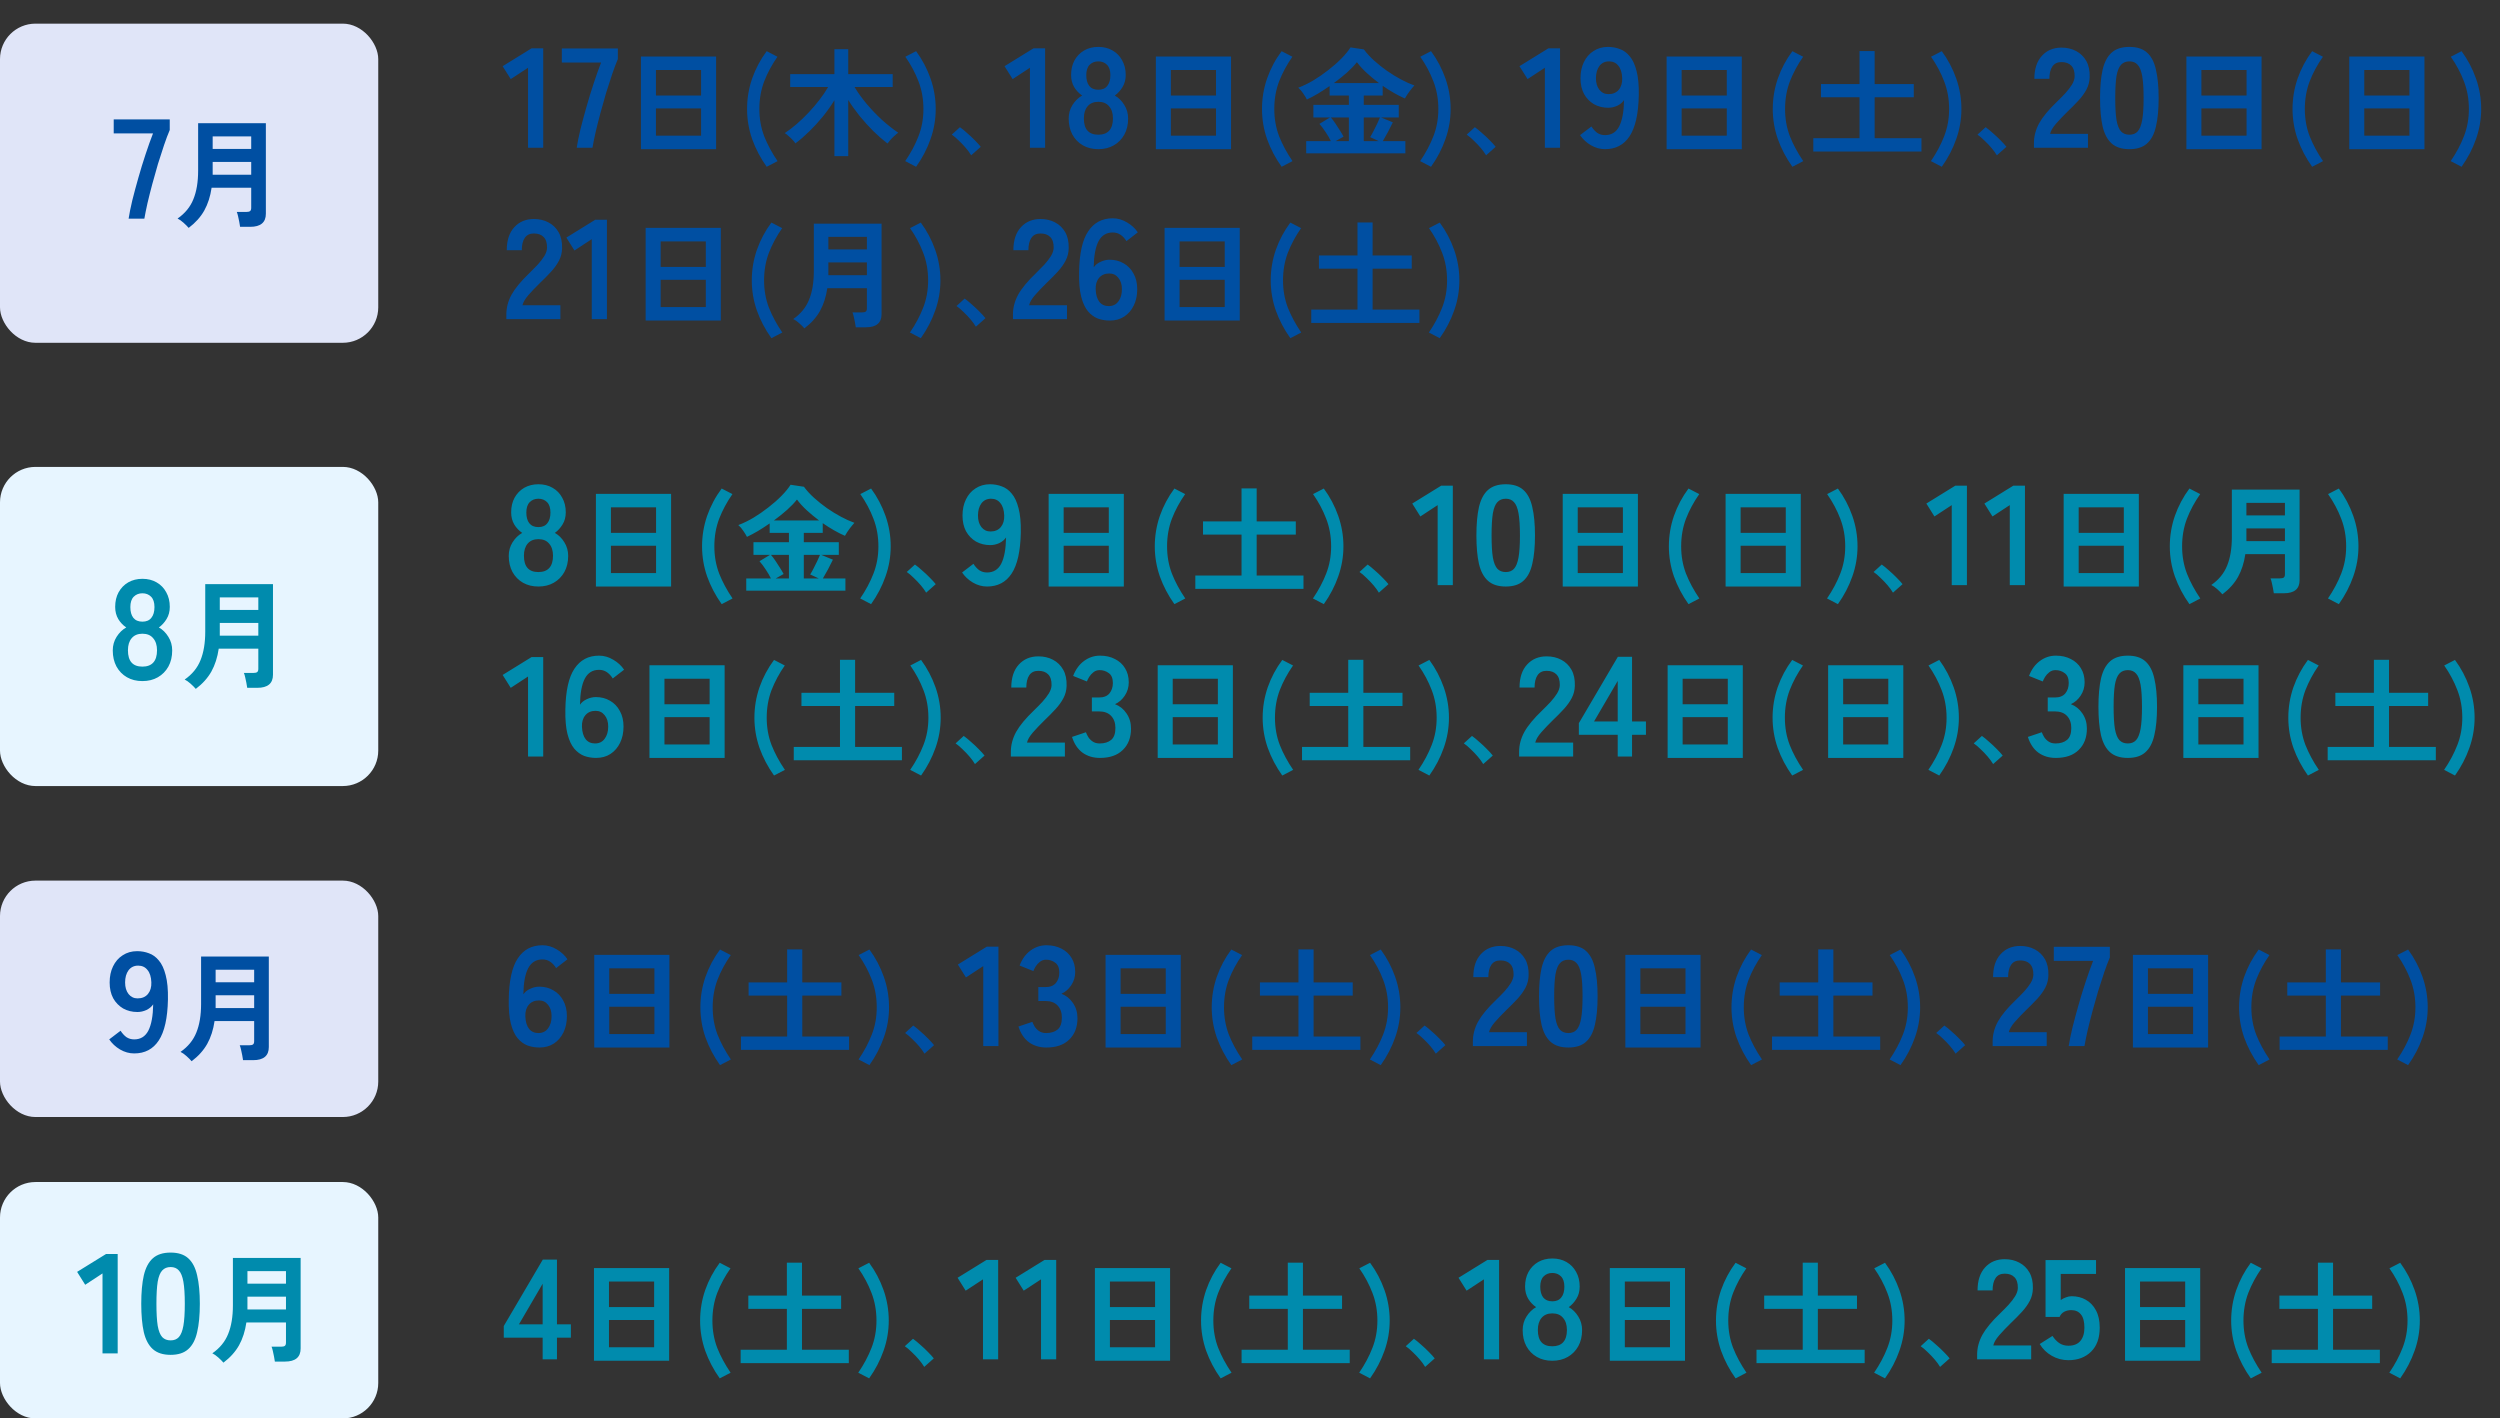 <svg width="423" height="240" viewBox="0 0 423 240" fill="none" xmlns="http://www.w3.org/2000/svg">
<rect x="0" y="0" width="423" height="240" fill="#333333" stroke="none"/>
<path d="M91.816 230V226.328H85.24V224.36L91.84 213.128H94.24V224.072H96.592V226.328H94.24V230H91.816ZM87.808 224.072H91.816V217.208L87.808 224.072ZM100.499 230.24V214.56H113.219V230.24H100.499ZM103.039 227.96H110.679V223.34H103.039V227.96ZM103.039 221.16H110.679V216.84H103.039V221.16ZM121.779 233.22C120.726 231.74 119.906 230.18 119.319 228.54C118.746 226.887 118.459 225.187 118.459 223.44C118.459 221.667 118.746 219.947 119.319 218.28C119.906 216.613 120.726 215.073 121.779 213.66L123.599 214.6C122.666 215.933 121.919 217.32 121.359 218.76C120.813 220.2 120.539 221.76 120.539 223.44C120.539 225.093 120.813 226.633 121.359 228.06C121.919 229.473 122.673 230.873 123.619 232.26L121.779 233.22ZM125.318 230.64V228.38H133.138V221.46H126.618V219.22H133.138V213.64H135.698V219.22H142.318V221.46H135.698V228.38H143.618V230.64H125.318ZM147.058 233.22L145.218 232.26C146.165 230.873 146.911 229.473 147.458 228.06C148.018 226.633 148.298 225.093 148.298 223.44C148.298 221.76 148.018 220.2 147.458 218.76C146.911 217.32 146.171 215.933 145.238 214.6L147.058 213.66C148.098 215.073 148.911 216.613 149.498 218.28C150.085 219.947 150.378 221.667 150.378 223.44C150.378 225.187 150.085 226.887 149.498 228.54C148.925 230.18 148.111 231.74 147.058 233.22ZM156.377 231.28C156.15 230.893 155.85 230.48 155.477 230.04C155.103 229.6 154.703 229.18 154.277 228.78C153.863 228.367 153.47 228.033 153.097 227.78L154.477 226.52C154.837 226.773 155.243 227.107 155.697 227.52C156.163 227.92 156.603 228.333 157.017 228.76C157.43 229.173 157.757 229.533 157.997 229.84L156.377 231.28ZM166.321 230V216.464L163.393 218.384L162.025 216.2L166.921 213.176H168.889V230H166.321ZM176.141 230V216.464L173.213 218.384L171.845 216.2L176.741 213.176H178.709V230H176.141ZM185.257 230.24V214.56H197.977V230.24H185.257ZM187.797 227.96H195.437V223.34H187.797V227.96ZM187.797 221.16H195.437V216.84H187.797V221.16ZM206.537 233.22C205.484 231.74 204.664 230.18 204.077 228.54C203.504 226.887 203.217 225.187 203.217 223.44C203.217 221.667 203.504 219.947 204.077 218.28C204.664 216.613 205.484 215.073 206.537 213.66L208.357 214.6C207.424 215.933 206.677 217.32 206.117 218.76C205.571 220.2 205.297 221.76 205.297 223.44C205.297 225.093 205.571 226.633 206.117 228.06C206.677 229.473 207.431 230.873 208.377 232.26L206.537 233.22ZM210.076 230.64V228.38H217.896V221.46H211.376V219.22H217.896V213.64H220.456V219.22H227.076V221.46H220.456V228.38H228.376V230.64H210.076ZM231.816 233.22L229.976 232.26C230.922 230.873 231.669 229.473 232.216 228.06C232.776 226.633 233.056 225.093 233.056 223.44C233.056 221.76 232.776 220.2 232.216 218.76C231.669 217.32 230.929 215.933 229.996 214.6L231.816 213.66C232.856 215.073 233.669 216.613 234.256 218.28C234.842 219.947 235.136 221.667 235.136 223.44C235.136 225.187 234.842 226.887 234.256 228.54C233.682 230.18 232.869 231.74 231.816 233.22ZM241.134 231.28C240.908 230.893 240.608 230.48 240.234 230.04C239.861 229.6 239.461 229.18 239.034 228.78C238.621 228.367 238.228 228.033 237.854 227.78L239.234 226.52C239.594 226.773 240.001 227.107 240.454 227.52C240.921 227.92 241.361 228.333 241.774 228.76C242.188 229.173 242.514 229.533 242.754 229.84L241.134 231.28ZM251.078 230V216.464L248.15 218.384L246.782 216.2L251.678 213.176H253.646V230H251.078ZM262.651 230.24C261.659 230.24 260.787 230.024 260.035 229.592C259.283 229.16 258.691 228.552 258.259 227.768C257.843 226.984 257.635 226.08 257.635 225.056C257.635 224.208 257.851 223.44 258.283 222.752C258.731 222.048 259.275 221.52 259.915 221.168C259.371 220.8 258.923 220.328 258.571 219.752C258.219 219.16 258.043 218.472 258.043 217.688C258.043 216.744 258.235 215.92 258.619 215.216C259.019 214.496 259.563 213.936 260.251 213.536C260.955 213.136 261.755 212.936 262.651 212.936C263.563 212.936 264.363 213.136 265.051 213.536C265.755 213.936 266.299 214.496 266.683 215.216C267.083 215.92 267.283 216.744 267.283 217.688C267.283 218.472 267.099 219.16 266.731 219.752C266.379 220.328 265.947 220.8 265.435 221.168C266.075 221.52 266.611 222.048 267.043 222.752C267.475 223.44 267.691 224.208 267.691 225.056C267.691 226.096 267.475 227.008 267.043 227.792C266.611 228.56 266.019 229.16 265.267 229.592C264.515 230.024 263.643 230.24 262.651 230.24ZM262.651 227.792C263.451 227.792 264.059 227.568 264.475 227.12C264.907 226.656 265.123 225.96 265.123 225.032C265.123 224.168 264.907 223.488 264.475 222.992C264.059 222.48 263.451 222.224 262.651 222.224C261.867 222.224 261.259 222.48 260.827 222.992C260.411 223.488 260.203 224.168 260.203 225.032C260.203 226.872 261.019 227.792 262.651 227.792ZM262.651 220.184C263.323 220.184 263.827 219.968 264.163 219.536C264.515 219.104 264.691 218.496 264.691 217.712C264.691 216.928 264.499 216.344 264.115 215.96C263.731 215.576 263.243 215.384 262.651 215.384C262.059 215.384 261.571 215.576 261.187 215.96C260.803 216.344 260.611 216.928 260.611 217.712C260.611 218.496 260.779 219.104 261.115 219.536C261.467 219.968 261.979 220.184 262.651 220.184ZM272.382 230.24V214.56H285.102V230.24H272.382ZM274.922 227.96H282.562V223.34H274.922V227.96ZM274.922 221.16H282.562V216.84H274.922V221.16ZM293.662 233.22C292.609 231.74 291.789 230.18 291.202 228.54C290.629 226.887 290.342 225.187 290.342 223.44C290.342 221.667 290.629 219.947 291.202 218.28C291.789 216.613 292.609 215.073 293.662 213.66L295.482 214.6C294.549 215.933 293.802 217.32 293.242 218.76C292.696 220.2 292.422 221.76 292.422 223.44C292.422 225.093 292.696 226.633 293.242 228.06C293.802 229.473 294.556 230.873 295.502 232.26L293.662 233.22ZM297.201 230.64V228.38H305.021V221.46H298.501V219.22H305.021V213.64H307.581V219.22H314.201V221.46H307.581V228.38H315.501V230.64H297.201ZM318.941 233.22L317.101 232.26C318.047 230.873 318.794 229.473 319.341 228.06C319.901 226.633 320.181 225.093 320.181 223.44C320.181 221.76 319.901 220.2 319.341 218.76C318.794 217.32 318.054 215.933 317.121 214.6L318.941 213.66C319.981 215.073 320.794 216.613 321.381 218.28C321.967 219.947 322.261 221.667 322.261 223.44C322.261 225.187 321.967 226.887 321.381 228.54C320.807 230.18 319.994 231.74 318.941 233.22ZM328.259 231.28C328.033 230.893 327.733 230.48 327.359 230.04C326.986 229.6 326.586 229.18 326.159 228.78C325.746 228.367 325.353 228.033 324.979 227.78L326.359 226.52C326.719 226.773 327.126 227.107 327.579 227.52C328.046 227.92 328.486 228.333 328.899 228.76C329.313 229.173 329.639 229.533 329.879 229.84L328.259 231.28ZM334.531 230V229.208C334.531 228.056 334.827 226.936 335.419 225.848C336.027 224.76 337.035 223.544 338.443 222.2C338.939 221.72 339.411 221.24 339.859 220.76C340.307 220.264 340.675 219.784 340.963 219.32C341.251 218.84 341.403 218.384 341.419 217.952C341.435 217.12 341.243 216.504 340.843 216.104C340.459 215.704 339.907 215.504 339.187 215.504C338.499 215.504 337.987 215.752 337.651 216.248C337.315 216.744 337.147 217.44 337.147 218.336H334.603C334.603 216.672 335.027 215.376 335.875 214.448C336.723 213.52 337.827 213.056 339.187 213.056C340.115 213.056 340.939 213.248 341.659 213.632C342.395 214.016 342.971 214.576 343.387 215.312C343.803 216.048 343.995 216.952 343.963 218.024C343.947 218.776 343.771 219.472 343.435 220.112C343.099 220.752 342.651 221.376 342.091 221.984C341.547 222.576 340.923 223.208 340.219 223.88C339.483 224.6 338.827 225.288 338.251 225.944C337.691 226.6 337.363 227.168 337.267 227.648H343.675V230H334.531ZM349.969 230.144C348.961 230.144 348.025 229.896 347.161 229.4C346.297 228.904 345.617 228.24 345.121 227.408L347.281 226.04C347.601 226.536 347.977 226.936 348.409 227.24C348.857 227.544 349.377 227.696 349.969 227.696C350.865 227.696 351.537 227.432 351.985 226.904C352.449 226.36 352.681 225.608 352.681 224.648C352.681 223.608 352.481 222.856 352.081 222.392C351.697 221.912 351.153 221.672 350.449 221.672C350.001 221.672 349.601 221.768 349.249 221.96C348.897 222.152 348.641 222.44 348.481 222.824H346.105V213.2H354.649V215.552H348.673V219.968C348.945 219.776 349.241 219.624 349.561 219.512C349.881 219.384 350.201 219.32 350.521 219.32C351.417 219.32 352.217 219.52 352.921 219.92C353.641 220.32 354.209 220.912 354.625 221.696C355.057 222.48 355.273 223.464 355.273 224.648C355.273 226.392 354.785 227.744 353.809 228.704C352.833 229.664 351.553 230.144 349.969 230.144ZM359.554 230.24V214.56H372.274V230.24H359.554ZM362.094 227.96H369.734V223.34H362.094V227.96ZM362.094 221.16H369.734V216.84H362.094V221.16ZM380.834 233.22C379.781 231.74 378.961 230.18 378.374 228.54C377.801 226.887 377.514 225.187 377.514 223.44C377.514 221.667 377.801 219.947 378.374 218.28C378.961 216.613 379.781 215.073 380.834 213.66L382.654 214.6C381.721 215.933 380.974 217.32 380.414 218.76C379.867 220.2 379.594 221.76 379.594 223.44C379.594 225.093 379.867 226.633 380.414 228.06C380.974 229.473 381.727 230.873 382.674 232.26L380.834 233.22ZM384.373 230.64V228.38H392.193V221.46H385.673V219.22H392.193V213.64H394.753V219.22H401.373V221.46H394.753V228.38H402.673V230.64H384.373ZM406.113 233.22L404.273 232.26C405.219 230.873 405.966 229.473 406.513 228.06C407.073 226.633 407.353 225.093 407.353 223.44C407.353 221.76 407.073 220.2 406.513 218.76C405.966 217.32 405.226 215.933 404.293 214.6L406.113 213.66C407.153 215.073 407.966 216.613 408.553 218.28C409.139 219.947 409.433 221.667 409.433 223.44C409.433 225.187 409.139 226.887 408.553 228.54C407.979 230.18 407.166 231.74 406.113 233.22Z" fill="#008BAD"/>
<rect y="200" width="64" height="40" rx="6" fill="#E7F5FF"/>
<path d="M17.344 229V215.464L14.416 217.384L13.048 215.2L17.944 212.176H19.912V229H17.344ZM28.868 229.24C27.588 229.24 26.588 228.92 25.868 228.28C25.148 227.64 24.636 226.68 24.332 225.4C24.044 224.12 23.9 222.52 23.9 220.6C23.9 218.68 24.044 217.08 24.332 215.8C24.636 214.504 25.148 213.536 25.868 212.896C26.588 212.256 27.588 211.936 28.868 211.936C30.148 211.936 31.14 212.256 31.844 212.896C32.564 213.536 33.068 214.504 33.356 215.8C33.66 217.08 33.812 218.68 33.812 220.6C33.812 222.52 33.66 224.12 33.356 225.4C33.068 226.68 32.564 227.64 31.844 228.28C31.14 228.92 30.148 229.24 28.868 229.24ZM28.868 226.792C29.46 226.792 29.924 226.608 30.26 226.24C30.612 225.856 30.868 225.216 31.028 224.32C31.188 223.424 31.268 222.184 31.268 220.6C31.268 219 31.188 217.752 31.028 216.856C30.868 215.96 30.612 215.328 30.26 214.96C29.924 214.576 29.46 214.384 28.868 214.384C28.276 214.384 27.804 214.576 27.452 214.96C27.1 215.328 26.844 215.96 26.684 216.856C26.54 217.752 26.468 219 26.468 220.6C26.468 222.184 26.54 223.424 26.684 224.32C26.844 225.216 27.1 225.856 27.452 226.24C27.804 226.608 28.276 226.792 28.868 226.792ZM37.807 230.56C37.594 230.307 37.3 230.013 36.927 229.68C36.567 229.36 36.234 229.127 35.927 228.98C37.194 228.1 38.087 227.007 38.607 225.7C39.141 224.393 39.407 222.787 39.407 220.88V212.84H50.867V228.16C50.867 229.64 49.98 230.38 48.207 230.38H46.507C46.48 230.14 46.434 229.86 46.367 229.54C46.314 229.22 46.247 228.907 46.167 228.6C46.1 228.293 46.027 228.047 45.947 227.86H47.567C47.861 227.86 48.067 227.813 48.187 227.72C48.321 227.627 48.387 227.44 48.387 227.16V223.76H41.687C41.474 225.227 41.06 226.513 40.447 227.62C39.834 228.713 38.954 229.693 37.807 230.56ZM41.867 221.56H48.387V219.4H41.867V221.56ZM41.867 217.2H48.387V215.08H41.867V217.2Z" fill="#008BAD"/>
<path d="M91.264 177.24C90.576 177.24 89.912 177.128 89.272 176.904C88.648 176.664 88.088 176.256 87.592 175.68C87.096 175.088 86.712 174.264 86.44 173.208C86.168 172.136 86.048 170.76 86.08 169.08C86.128 165.912 86.64 163.6 87.616 162.144C88.592 160.672 89.976 159.936 91.768 159.936C92.616 159.936 93.424 160.168 94.192 160.632C94.96 161.08 95.568 161.64 96.016 162.312L94.096 163.8C93.808 163.336 93.472 162.976 93.088 162.72C92.72 162.464 92.28 162.336 91.768 162.336C90.696 162.336 89.896 162.832 89.368 163.824C88.856 164.816 88.584 166.288 88.552 168.24C88.824 167.84 89.208 167.528 89.704 167.304C90.216 167.064 90.728 166.944 91.24 166.944C92.136 166.944 92.936 167.152 93.64 167.568C94.344 167.968 94.896 168.544 95.296 169.296C95.712 170.032 95.92 170.912 95.92 171.936C95.92 172.96 95.728 173.872 95.344 174.672C94.96 175.472 94.416 176.104 93.712 176.568C93.024 177.016 92.208 177.24 91.264 177.24ZM91.096 174.792C91.8 174.792 92.344 174.528 92.728 174C93.128 173.472 93.328 172.784 93.328 171.936C93.328 171.136 93.128 170.496 92.728 170.016C92.344 169.52 91.832 169.272 91.192 169.272C90.456 169.272 89.88 169.52 89.464 170.016C89.048 170.512 88.856 171.16 88.888 171.96C88.92 172.872 89.128 173.576 89.512 174.072C89.896 174.552 90.424 174.792 91.096 174.792ZM100.546 177.24V161.56H113.266V177.24H100.546ZM103.086 174.96H110.726V170.34H103.086V174.96ZM103.086 168.16H110.726V163.84H103.086V168.16ZM121.826 180.22C120.773 178.74 119.953 177.18 119.366 175.54C118.793 173.887 118.506 172.187 118.506 170.44C118.506 168.667 118.793 166.947 119.366 165.28C119.953 163.613 120.773 162.073 121.826 160.66L123.646 161.6C122.713 162.933 121.966 164.32 121.406 165.76C120.86 167.2 120.586 168.76 120.586 170.44C120.586 172.093 120.86 173.633 121.406 175.06C121.966 176.473 122.72 177.873 123.666 179.26L121.826 180.22ZM125.365 177.64V175.38H133.185V168.46H126.665V166.22H133.185V160.64H135.745V166.22H142.365V168.46H135.745V175.38H143.665V177.64H125.365ZM147.105 180.22L145.265 179.26C146.212 177.873 146.958 176.473 147.505 175.06C148.065 173.633 148.345 172.093 148.345 170.44C148.345 168.76 148.065 167.2 147.505 165.76C146.958 164.32 146.218 162.933 145.285 161.6L147.105 160.66C148.145 162.073 148.958 163.613 149.545 165.28C150.132 166.947 150.425 168.667 150.425 170.44C150.425 172.187 150.132 173.887 149.545 175.54C148.972 177.18 148.158 178.74 147.105 180.22ZM156.423 178.28C156.197 177.893 155.897 177.48 155.523 177.04C155.15 176.6 154.75 176.18 154.323 175.78C153.91 175.367 153.517 175.033 153.143 174.78L154.523 173.52C154.883 173.773 155.29 174.107 155.743 174.52C156.21 174.92 156.65 175.333 157.063 175.76C157.477 176.173 157.803 176.533 158.043 176.84L156.423 178.28ZM166.367 177V163.464L163.439 165.384L162.071 163.2L166.967 160.176H168.935V177H166.367ZM177.052 177.24C175.916 177.24 174.932 176.944 174.1 176.352C173.284 175.744 172.692 174.856 172.324 173.688L174.676 172.896C174.756 173.12 174.884 173.384 175.06 173.688C175.236 173.976 175.484 174.232 175.804 174.456C176.124 174.68 176.524 174.792 177.004 174.792C177.82 174.792 178.468 174.592 178.948 174.192C179.428 173.792 179.668 173.12 179.668 172.176C179.668 171.328 179.428 170.648 178.948 170.136C178.468 169.624 177.78 169.368 176.884 169.368H175.684V167.016H176.884C177.684 167.016 178.276 166.784 178.66 166.32C179.044 165.84 179.236 165.256 179.236 164.568C179.236 163.768 179.004 163.208 178.54 162.888C178.092 162.552 177.58 162.384 177.004 162.384C176.588 162.384 176.236 162.504 175.948 162.744C175.66 162.968 175.42 163.232 175.228 163.536C175.052 163.824 174.924 164.08 174.844 164.304L172.516 163.368C172.932 162.28 173.54 161.44 174.34 160.848C175.156 160.24 176.06 159.936 177.052 159.936C178.028 159.936 178.876 160.128 179.596 160.512C180.332 160.88 180.9 161.4 181.3 162.072C181.716 162.744 181.924 163.536 181.924 164.448C181.924 165.28 181.7 166.032 181.252 166.704C180.82 167.36 180.268 167.84 179.596 168.144C180.396 168.448 181.044 168.968 181.54 169.704C182.052 170.44 182.308 171.296 182.308 172.272C182.308 173.792 181.844 175 180.916 175.896C180.004 176.792 178.716 177.24 177.052 177.24ZM187.062 177.24V161.56H199.782V177.24H187.062ZM189.602 174.96H197.242V170.34H189.602V174.96ZM189.602 168.16H197.242V163.84H189.602V168.16ZM208.342 180.22C207.289 178.74 206.469 177.18 205.882 175.54C205.309 173.887 205.022 172.187 205.022 170.44C205.022 168.667 205.309 166.947 205.882 165.28C206.469 163.613 207.289 162.073 208.342 160.66L210.162 161.6C209.229 162.933 208.482 164.32 207.922 165.76C207.375 167.2 207.102 168.76 207.102 170.44C207.102 172.093 207.375 173.633 207.922 175.06C208.482 176.473 209.235 177.873 210.182 179.26L208.342 180.22ZM211.88 177.64V175.38H219.7V168.46H213.18V166.22H219.7V160.64H222.26V166.22H228.88V168.46H222.26V175.38H230.18V177.64H211.88ZM233.62 180.22L231.78 179.26C232.727 177.873 233.474 176.473 234.02 175.06C234.58 173.633 234.86 172.093 234.86 170.44C234.86 168.76 234.58 167.2 234.02 165.76C233.474 164.32 232.734 162.933 231.8 161.6L233.62 160.66C234.66 162.073 235.474 163.613 236.06 165.28C236.647 166.947 236.94 168.667 236.94 170.44C236.94 172.187 236.647 173.887 236.06 175.54C235.487 177.18 234.674 178.74 233.62 180.22ZM242.939 178.28C242.712 177.893 242.412 177.48 242.039 177.04C241.666 176.6 241.266 176.18 240.839 175.78C240.426 175.367 240.032 175.033 239.659 174.78L241.039 173.52C241.399 173.773 241.806 174.107 242.259 174.52C242.726 174.92 243.166 175.333 243.579 175.76C243.992 176.173 244.319 176.533 244.559 176.84L242.939 178.28ZM249.211 177V176.208C249.211 175.056 249.507 173.936 250.099 172.848C250.707 171.76 251.715 170.544 253.123 169.2C253.619 168.72 254.091 168.24 254.539 167.76C254.987 167.264 255.355 166.784 255.643 166.32C255.931 165.84 256.083 165.384 256.099 164.952C256.115 164.12 255.923 163.504 255.523 163.104C255.139 162.704 254.587 162.504 253.867 162.504C253.179 162.504 252.667 162.752 252.331 163.248C251.995 163.744 251.827 164.44 251.827 165.336H249.283C249.283 163.672 249.707 162.376 250.555 161.448C251.403 160.52 252.507 160.056 253.867 160.056C254.795 160.056 255.619 160.248 256.339 160.632C257.075 161.016 257.651 161.576 258.067 162.312C258.483 163.048 258.675 163.952 258.643 165.024C258.627 165.776 258.451 166.472 258.115 167.112C257.779 167.752 257.331 168.376 256.771 168.984C256.227 169.576 255.603 170.208 254.899 170.88C254.163 171.6 253.507 172.288 252.931 172.944C252.371 173.6 252.043 174.168 251.947 174.648H258.355V177H249.211ZM265.368 177.24C264.088 177.24 263.088 176.92 262.368 176.28C261.648 175.64 261.136 174.68 260.832 173.4C260.544 172.12 260.4 170.52 260.4 168.6C260.4 166.68 260.544 165.08 260.832 163.8C261.136 162.504 261.648 161.536 262.368 160.896C263.088 160.256 264.088 159.936 265.368 159.936C266.648 159.936 267.64 160.256 268.344 160.896C269.064 161.536 269.568 162.504 269.856 163.8C270.16 165.08 270.312 166.68 270.312 168.6C270.312 170.52 270.16 172.12 269.856 173.4C269.568 174.68 269.064 175.64 268.344 176.28C267.64 176.92 266.648 177.24 265.368 177.24ZM265.368 174.792C265.96 174.792 266.424 174.608 266.76 174.24C267.112 173.856 267.368 173.216 267.528 172.32C267.688 171.424 267.768 170.184 267.768 168.6C267.768 167 267.688 165.752 267.528 164.856C267.368 163.96 267.112 163.328 266.76 162.96C266.424 162.576 265.96 162.384 265.368 162.384C264.776 162.384 264.304 162.576 263.952 162.96C263.6 163.328 263.344 163.96 263.184 164.856C263.04 165.752 262.968 167 262.968 168.6C262.968 170.184 263.04 171.424 263.184 172.32C263.344 173.216 263.6 173.856 263.952 174.24C264.304 174.608 264.776 174.792 265.368 174.792ZM275.007 177.24V161.56H287.727V177.24H275.007ZM277.547 174.96H285.187V170.34H277.547V174.96ZM277.547 168.16H285.187V163.84H277.547V168.16ZM296.287 180.22C295.234 178.74 294.414 177.18 293.827 175.54C293.254 173.887 292.967 172.187 292.967 170.44C292.967 168.667 293.254 166.947 293.827 165.28C294.414 163.613 295.234 162.073 296.287 160.66L298.107 161.6C297.174 162.933 296.427 164.32 295.867 165.76C295.321 167.2 295.047 168.76 295.047 170.44C295.047 172.093 295.321 173.633 295.867 175.06C296.427 176.473 297.181 177.873 298.127 179.26L296.287 180.22ZM299.826 177.64V175.38H307.646V168.46H301.126V166.22H307.646V160.64H310.206V166.22H316.826V168.46H310.206V175.38H318.126V177.64H299.826ZM321.566 180.22L319.726 179.26C320.672 177.873 321.419 176.473 321.966 175.06C322.526 173.633 322.806 172.093 322.806 170.44C322.806 168.76 322.526 167.2 321.966 165.76C321.419 164.32 320.679 162.933 319.746 161.6L321.566 160.66C322.606 162.073 323.419 163.613 324.006 165.28C324.592 166.947 324.886 168.667 324.886 170.44C324.886 172.187 324.592 173.887 324.006 175.54C323.432 177.18 322.619 178.74 321.566 180.22ZM330.884 178.28C330.658 177.893 330.358 177.48 329.984 177.04C329.611 176.6 329.211 176.18 328.784 175.78C328.371 175.367 327.978 175.033 327.604 174.78L328.984 173.52C329.344 173.773 329.751 174.107 330.204 174.52C330.671 174.92 331.111 175.333 331.524 175.76C331.938 176.173 332.264 176.533 332.504 176.84L330.884 178.28ZM337.156 177V176.208C337.156 175.056 337.452 173.936 338.044 172.848C338.652 171.76 339.66 170.544 341.068 169.2C341.564 168.72 342.036 168.24 342.484 167.76C342.932 167.264 343.3 166.784 343.588 166.32C343.876 165.84 344.028 165.384 344.044 164.952C344.06 164.12 343.868 163.504 343.468 163.104C343.084 162.704 342.532 162.504 341.812 162.504C341.124 162.504 340.612 162.752 340.276 163.248C339.94 163.744 339.772 164.44 339.772 165.336H337.228C337.228 163.672 337.652 162.376 338.5 161.448C339.348 160.52 340.452 160.056 341.812 160.056C342.74 160.056 343.564 160.248 344.284 160.632C345.02 161.016 345.596 161.576 346.012 162.312C346.428 163.048 346.62 163.952 346.588 165.024C346.572 165.776 346.396 166.472 346.06 167.112C345.724 167.752 345.276 168.376 344.716 168.984C344.172 169.576 343.548 170.208 342.844 170.88C342.108 171.6 341.452 172.288 340.876 172.944C340.316 173.6 339.988 174.168 339.892 174.648H346.3V177H337.156ZM350.026 177C350.154 176.152 350.362 175.12 350.65 173.904C350.954 172.688 351.298 171.408 351.682 170.064C352.066 168.704 352.474 167.376 352.906 166.08C353.338 164.768 353.754 163.6 354.154 162.576H347.506V160.2H356.986V162C356.682 162.704 356.362 163.552 356.026 164.544C355.69 165.536 355.346 166.6 354.994 167.736C354.658 168.872 354.338 170.008 354.034 171.144C353.73 172.28 353.458 173.36 353.218 174.384C352.994 175.392 352.818 176.264 352.69 177H350.026ZM360.89 177.24V161.56H373.61V177.24H360.89ZM363.43 174.96H371.07V170.34H363.43V174.96ZM363.43 168.16H371.07V163.84H363.43V168.16ZM382.17 180.22C381.117 178.74 380.297 177.18 379.71 175.54C379.137 173.887 378.85 172.187 378.85 170.44C378.85 168.667 379.137 166.947 379.71 165.28C380.297 163.613 381.117 162.073 382.17 160.66L383.99 161.6C383.057 162.933 382.31 164.32 381.75 165.76C381.203 167.2 380.93 168.76 380.93 170.44C380.93 172.093 381.203 173.633 381.75 175.06C382.31 176.473 383.063 177.873 384.01 179.26L382.17 180.22ZM385.709 177.64V175.38H393.529V168.46H387.009V166.22H393.529V160.64H396.089V166.22H402.709V168.46H396.089V175.38H404.009V177.64H385.709ZM407.449 180.22L405.609 179.26C406.555 177.873 407.302 176.473 407.849 175.06C408.409 173.633 408.689 172.093 408.689 170.44C408.689 168.76 408.409 167.2 407.849 165.76C407.302 164.32 406.562 162.933 405.629 161.6L407.449 160.66C408.489 162.073 409.302 163.613 409.889 165.28C410.475 166.947 410.769 168.667 410.769 170.44C410.769 172.187 410.475 173.887 409.889 175.54C409.315 177.18 408.502 178.74 407.449 180.22Z" fill="#004FA2"/>
<rect y="149" width="64" height="40" rx="6" fill="#E0E5F8"/>
<path d="M22.704 178.24C21.872 178.24 21.072 178.016 20.304 177.568C19.552 177.12 18.944 176.552 18.48 175.864L20.4 174.4C20.688 174.848 21.016 175.208 21.384 175.48C21.768 175.736 22.208 175.864 22.704 175.864C23.792 175.864 24.592 175.368 25.104 174.376C25.616 173.368 25.888 171.888 25.92 169.936C25.648 170.336 25.264 170.656 24.768 170.896C24.272 171.12 23.768 171.232 23.256 171.232C22.36 171.232 21.552 171.032 20.832 170.632C20.128 170.216 19.568 169.64 19.152 168.904C18.752 168.152 18.552 167.264 18.552 166.24C18.552 165.2 18.744 164.288 19.128 163.504C19.512 162.704 20.056 162.08 20.76 161.632C21.464 161.168 22.28 160.936 23.208 160.936C23.912 160.936 24.576 161.056 25.2 161.296C25.84 161.52 26.4 161.928 26.88 162.52C27.376 163.096 27.76 163.92 28.032 164.992C28.32 166.064 28.448 167.44 28.416 169.12C28.352 172.272 27.832 174.584 26.856 176.056C25.896 177.512 24.512 178.24 22.704 178.24ZM23.28 168.928C24.032 168.928 24.616 168.68 25.032 168.184C25.448 167.672 25.64 167.016 25.608 166.216C25.576 165.304 25.36 164.608 24.96 164.128C24.576 163.632 24.048 163.384 23.376 163.384C22.688 163.384 22.144 163.648 21.744 164.176C21.36 164.704 21.168 165.392 21.168 166.24C21.168 167.04 21.36 167.688 21.744 168.184C22.144 168.68 22.656 168.928 23.28 168.928ZM32.424 179.56C32.211 179.307 31.918 179.013 31.544 178.68C31.184 178.36 30.851 178.127 30.544 177.98C31.811 177.1 32.704 176.007 33.224 174.7C33.758 173.393 34.024 171.787 34.024 169.88V161.84H45.484V177.16C45.484 178.64 44.598 179.38 42.824 179.38H41.124C41.098 179.14 41.051 178.86 40.984 178.54C40.931 178.22 40.864 177.907 40.784 177.6C40.718 177.293 40.644 177.047 40.564 176.86H42.184C42.478 176.86 42.684 176.813 42.804 176.72C42.938 176.627 43.004 176.44 43.004 176.16V172.76H36.304C36.091 174.227 35.678 175.513 35.064 176.62C34.451 177.713 33.571 178.693 32.424 179.56ZM36.484 170.56H43.004V168.4H36.484V170.56ZM36.484 166.2H43.004V164.08H36.484V166.2Z" fill="#004FA2"/>
<path d="M91.096 99.24C90.104 99.24 89.232 99.024 88.48 98.592C87.728 98.16 87.136 97.552 86.704 96.768C86.288 95.984 86.08 95.08 86.08 94.056C86.08 93.208 86.296 92.44 86.728 91.752C87.176 91.048 87.72 90.52 88.36 90.168C87.816 89.8 87.368 89.328 87.016 88.752C86.664 88.16 86.488 87.472 86.488 86.688C86.488 85.744 86.68 84.92 87.064 84.216C87.464 83.496 88.008 82.936 88.696 82.536C89.4 82.136 90.2 81.936 91.096 81.936C92.008 81.936 92.808 82.136 93.496 82.536C94.2 82.936 94.744 83.496 95.128 84.216C95.528 84.92 95.728 85.744 95.728 86.688C95.728 87.472 95.544 88.16 95.176 88.752C94.824 89.328 94.392 89.8 93.88 90.168C94.52 90.52 95.056 91.048 95.488 91.752C95.92 92.44 96.136 93.208 96.136 94.056C96.136 95.096 95.92 96.008 95.488 96.792C95.056 97.56 94.464 98.16 93.712 98.592C92.96 99.024 92.088 99.24 91.096 99.24ZM91.096 96.792C91.896 96.792 92.504 96.568 92.92 96.12C93.352 95.656 93.568 94.96 93.568 94.032C93.568 93.168 93.352 92.488 92.92 91.992C92.504 91.48 91.896 91.224 91.096 91.224C90.312 91.224 89.704 91.48 89.272 91.992C88.856 92.488 88.648 93.168 88.648 94.032C88.648 95.872 89.464 96.792 91.096 96.792ZM91.096 89.184C91.768 89.184 92.272 88.968 92.608 88.536C92.96 88.104 93.136 87.496 93.136 86.712C93.136 85.928 92.944 85.344 92.56 84.96C92.176 84.576 91.688 84.384 91.096 84.384C90.504 84.384 90.016 84.576 89.632 84.96C89.248 85.344 89.056 85.928 89.056 86.712C89.056 87.496 89.224 88.104 89.56 88.536C89.912 88.968 90.424 89.184 91.096 89.184ZM100.828 99.24V83.56H113.548V99.24H100.828ZM103.368 96.96H111.008V92.34H103.368V96.96ZM103.368 90.16H111.008V85.84H103.368V90.16ZM122.108 102.22C121.054 100.74 120.234 99.18 119.648 97.54C119.074 95.887 118.788 94.187 118.788 92.44C118.788 90.667 119.074 88.947 119.648 87.28C120.234 85.613 121.054 84.073 122.108 82.66L123.928 83.6C122.994 84.933 122.248 86.32 121.688 87.76C121.141 89.2 120.868 90.76 120.868 92.44C120.868 94.093 121.141 95.633 121.688 97.06C122.248 98.473 123.001 99.873 123.948 101.26L122.108 102.22ZM126.266 99.94V97.88H130.446C130.206 97.387 129.906 96.873 129.546 96.34C129.186 95.793 128.839 95.333 128.506 94.96L130.286 93.88H127.486V91.74H133.486V90.16H130.226V88.56C129.559 89.027 128.893 89.46 128.226 89.86C127.559 90.247 126.946 90.573 126.386 90.84C126.239 90.547 126.033 90.207 125.766 89.82C125.513 89.433 125.233 89.107 124.926 88.84C125.753 88.533 126.606 88.12 127.486 87.6C128.366 87.067 129.213 86.48 130.026 85.84C130.853 85.2 131.593 84.547 132.246 83.88C132.899 83.213 133.406 82.593 133.766 82.02L136.026 82.36C136.493 83 137.066 83.627 137.746 84.24C138.426 84.853 139.153 85.433 139.926 85.98C140.713 86.527 141.506 87.013 142.306 87.44C143.106 87.867 143.859 88.207 144.566 88.46C144.313 88.74 144.039 89.073 143.746 89.46C143.466 89.833 143.206 90.233 142.966 90.66C141.793 90.153 140.539 89.44 139.206 88.52V90.16H136.006V91.74H141.926V93.88H138.946L140.926 94.7C140.673 95.233 140.393 95.787 140.086 96.36C139.779 96.92 139.493 97.427 139.226 97.88H143.046V99.94H126.266ZM130.946 88.06H138.586C137.853 87.513 137.159 86.94 136.506 86.34C135.853 85.74 135.299 85.133 134.846 84.52C134.433 85.053 133.879 85.633 133.186 86.26C132.493 86.873 131.746 87.473 130.946 88.06ZM136.006 97.88H138.546L137.086 97.2C137.273 96.907 137.466 96.56 137.666 96.16C137.879 95.76 138.079 95.36 138.266 94.96C138.453 94.547 138.613 94.187 138.746 93.88H136.006V97.88ZM131.246 97.88H133.486V93.88H130.446C130.699 94.173 130.959 94.52 131.226 94.92C131.493 95.307 131.746 95.7 131.986 96.1C132.239 96.487 132.439 96.827 132.586 97.12L131.246 97.88ZM147.386 102.22L145.546 101.26C146.493 99.873 147.239 98.473 147.786 97.06C148.346 95.633 148.626 94.093 148.626 92.44C148.626 90.76 148.346 89.2 147.786 87.76C147.239 86.32 146.499 84.933 145.566 83.6L147.386 82.66C148.426 84.073 149.239 85.613 149.826 87.28C150.413 88.947 150.706 90.667 150.706 92.44C150.706 94.187 150.413 95.887 149.826 97.54C149.253 99.18 148.439 100.74 147.386 102.22ZM156.705 100.28C156.478 99.893 156.178 99.48 155.805 99.04C155.431 98.6 155.031 98.18 154.605 97.78C154.191 97.367 153.798 97.033 153.425 96.78L154.805 95.52C155.165 95.773 155.571 96.107 156.025 96.52C156.491 96.92 156.931 97.333 157.345 97.76C157.758 98.173 158.085 98.533 158.325 98.84L156.705 100.28ZM167.009 99.24C166.177 99.24 165.377 99.016 164.609 98.568C163.857 98.12 163.249 97.552 162.785 96.864L164.705 95.4C164.993 95.848 165.321 96.208 165.689 96.48C166.073 96.736 166.513 96.864 167.009 96.864C168.097 96.864 168.897 96.368 169.409 95.376C169.921 94.368 170.193 92.888 170.225 90.936C169.953 91.336 169.569 91.656 169.073 91.896C168.577 92.12 168.073 92.232 167.561 92.232C166.665 92.232 165.857 92.032 165.137 91.632C164.433 91.216 163.873 90.64 163.457 89.904C163.057 89.152 162.857 88.264 162.857 87.24C162.857 86.2 163.049 85.288 163.433 84.504C163.817 83.704 164.361 83.08 165.065 82.632C165.769 82.168 166.585 81.936 167.513 81.936C168.217 81.936 168.881 82.056 169.505 82.296C170.145 82.52 170.705 82.928 171.185 83.52C171.681 84.096 172.065 84.92 172.337 85.992C172.625 87.064 172.753 88.44 172.721 90.12C172.657 93.272 172.137 95.584 171.161 97.056C170.201 98.512 168.817 99.24 167.009 99.24ZM167.585 89.928C168.337 89.928 168.921 89.68 169.337 89.184C169.753 88.672 169.945 88.016 169.913 87.216C169.881 86.304 169.665 85.608 169.265 85.128C168.881 84.632 168.353 84.384 167.681 84.384C166.993 84.384 166.449 84.648 166.049 85.176C165.665 85.704 165.473 86.392 165.473 87.24C165.473 88.04 165.665 88.688 166.049 89.184C166.449 89.68 166.961 89.928 167.585 89.928ZM177.429 99.24V83.56H190.149V99.24H177.429ZM179.969 96.96H187.609V92.34H179.969V96.96ZM179.969 90.16H187.609V85.84H179.969V90.16ZM198.709 102.22C197.656 100.74 196.836 99.18 196.249 97.54C195.676 95.887 195.389 94.187 195.389 92.44C195.389 90.667 195.676 88.947 196.249 87.28C196.836 85.613 197.656 84.073 198.709 82.66L200.529 83.6C199.596 84.933 198.849 86.32 198.289 87.76C197.742 89.2 197.469 90.76 197.469 92.44C197.469 94.093 197.742 95.633 198.289 97.06C198.849 98.473 199.602 99.873 200.549 101.26L198.709 102.22ZM202.248 99.64V97.38H210.068V90.46H203.548V88.22H210.068V82.64H212.628V88.22H219.248V90.46H212.628V97.38H220.548V99.64H202.248ZM223.988 102.22L222.148 101.26C223.094 99.873 223.841 98.473 224.388 97.06C224.948 95.633 225.228 94.093 225.228 92.44C225.228 90.76 224.948 89.2 224.388 87.76C223.841 86.32 223.101 84.933 222.168 83.6L223.988 82.66C225.028 84.073 225.841 85.613 226.428 87.28C227.014 88.947 227.308 90.667 227.308 92.44C227.308 94.187 227.014 95.887 226.428 97.54C225.854 99.18 225.041 100.74 223.988 102.22ZM233.306 100.28C233.08 99.893 232.78 99.48 232.406 99.04C232.033 98.6 231.633 98.18 231.206 97.78C230.793 97.367 230.4 97.033 230.026 96.78L231.406 95.52C231.766 95.773 232.173 96.107 232.626 96.52C233.093 96.92 233.533 97.333 233.946 97.76C234.36 98.173 234.686 98.533 234.926 98.84L233.306 100.28ZM243.25 99V85.464L240.322 87.384L238.954 85.2L243.85 82.176H245.818V99H243.25ZM254.775 99.24C253.495 99.24 252.495 98.92 251.775 98.28C251.055 97.64 250.543 96.68 250.239 95.4C249.951 94.12 249.807 92.52 249.807 90.6C249.807 88.68 249.951 87.08 250.239 85.8C250.543 84.504 251.055 83.536 251.775 82.896C252.495 82.256 253.495 81.936 254.775 81.936C256.055 81.936 257.047 82.256 257.751 82.896C258.471 83.536 258.975 84.504 259.263 85.8C259.567 87.08 259.719 88.68 259.719 90.6C259.719 92.52 259.567 94.12 259.263 95.4C258.975 96.68 258.471 97.64 257.751 98.28C257.047 98.92 256.055 99.24 254.775 99.24ZM254.775 96.792C255.367 96.792 255.831 96.608 256.167 96.24C256.519 95.856 256.775 95.216 256.935 94.32C257.095 93.424 257.175 92.184 257.175 90.6C257.175 89 257.095 87.752 256.935 86.856C256.775 85.96 256.519 85.328 256.167 84.96C255.831 84.576 255.367 84.384 254.775 84.384C254.183 84.384 253.711 84.576 253.359 84.96C253.007 85.328 252.751 85.96 252.591 86.856C252.447 87.752 252.375 89 252.375 90.6C252.375 92.184 252.447 93.424 252.591 94.32C252.751 95.216 253.007 95.856 253.359 96.24C253.711 96.608 254.183 96.792 254.775 96.792ZM264.413 99.24V83.56H277.133V99.24H264.413ZM266.953 96.96H274.593V92.34H266.953V96.96ZM266.953 90.16H274.593V85.84H266.953V90.16ZM285.693 102.22C284.64 100.74 283.82 99.18 283.233 97.54C282.66 95.887 282.373 94.187 282.373 92.44C282.373 90.667 282.66 88.947 283.233 87.28C283.82 85.613 284.64 84.073 285.693 82.66L287.513 83.6C286.58 84.933 285.833 86.32 285.273 87.76C284.727 89.2 284.453 90.76 284.453 92.44C284.453 94.093 284.727 95.633 285.273 97.06C285.833 98.473 286.587 99.873 287.533 101.26L285.693 102.22ZM291.972 99.24V83.56H304.692V99.24H291.972ZM294.512 96.96H302.152V92.34H294.512V96.96ZM294.512 90.16H302.152V85.84H294.512V90.16ZM310.972 102.22L309.132 101.26C310.079 99.873 310.825 98.473 311.372 97.06C311.932 95.633 312.212 94.093 312.212 92.44C312.212 90.76 311.932 89.2 311.372 87.76C310.825 86.32 310.085 84.933 309.152 83.6L310.972 82.66C312.012 84.073 312.825 85.613 313.412 87.28C313.999 88.947 314.292 90.667 314.292 92.44C314.292 94.187 313.999 95.887 313.412 97.54C312.839 99.18 312.025 100.74 310.972 102.22ZM320.291 100.28C320.064 99.893 319.764 99.48 319.391 99.04C319.017 98.6 318.617 98.18 318.191 97.78C317.777 97.367 317.384 97.033 317.011 96.78L318.391 95.52C318.751 95.773 319.157 96.107 319.611 96.52C320.077 96.92 320.517 97.333 320.931 97.76C321.344 98.173 321.671 98.533 321.911 98.84L320.291 100.28ZM330.235 99V85.464L327.307 87.384L325.939 85.2L330.835 82.176H332.803V99H330.235ZM340.055 99V85.464L337.127 87.384L335.759 85.2L340.655 82.176H342.623V99H340.055ZM349.171 99.24V83.56H361.891V99.24H349.171ZM351.711 96.96H359.351V92.34H351.711V96.96ZM351.711 90.16H359.351V85.84H351.711V90.16ZM370.451 102.22C369.398 100.74 368.578 99.18 367.991 97.54C367.418 95.887 367.131 94.187 367.131 92.44C367.131 90.667 367.418 88.947 367.991 87.28C368.578 85.613 369.398 84.073 370.451 82.66L372.271 83.6C371.338 84.933 370.591 86.32 370.031 87.76C369.485 89.2 369.211 90.76 369.211 92.44C369.211 94.093 369.485 95.633 370.031 97.06C370.591 98.473 371.345 99.873 372.291 101.26L370.451 102.22ZM376.03 100.56C375.817 100.307 375.523 100.013 375.15 99.68C374.79 99.36 374.457 99.127 374.15 98.98C375.417 98.1 376.31 97.007 376.83 95.7C377.363 94.393 377.63 92.787 377.63 90.88V82.84H389.09V98.16C389.09 99.64 388.203 100.38 386.43 100.38H384.73C384.703 100.14 384.657 99.86 384.59 99.54C384.537 99.22 384.47 98.907 384.39 98.6C384.323 98.293 384.25 98.047 384.17 97.86H385.79C386.083 97.86 386.29 97.813 386.41 97.72C386.543 97.627 386.61 97.44 386.61 97.16V93.76H379.91C379.697 95.227 379.283 96.513 378.67 97.62C378.057 98.713 377.177 99.693 376.03 100.56ZM380.09 91.56H386.61V89.4H380.09V91.56ZM380.09 87.2H386.61V85.08H380.09V87.2ZM395.73 102.22L393.89 101.26C394.837 99.873 395.583 98.473 396.13 97.06C396.69 95.633 396.97 94.093 396.97 92.44C396.97 90.76 396.69 89.2 396.13 87.76C395.583 86.32 394.843 84.933 393.91 83.6L395.73 82.66C396.77 84.073 397.583 85.613 398.17 87.28C398.757 88.947 399.05 90.667 399.05 92.44C399.05 94.187 398.757 95.887 398.17 97.54C397.597 99.18 396.783 100.74 395.73 102.22ZM89.344 128V114.464L86.416 116.384L85.048 114.2L89.944 111.176H91.912V128H89.344ZM100.844 128.24C100.156 128.24 99.492 128.128 98.852 127.904C98.228 127.664 97.668 127.256 97.172 126.68C96.676 126.088 96.292 125.264 96.02 124.208C95.748 123.136 95.628 121.76 95.66 120.08C95.708 116.912 96.22 114.6 97.196 113.144C98.172 111.672 99.556 110.936 101.348 110.936C102.196 110.936 103.004 111.168 103.772 111.632C104.54 112.08 105.148 112.64 105.596 113.312L103.676 114.8C103.388 114.336 103.052 113.976 102.668 113.72C102.3 113.464 101.86 113.336 101.348 113.336C100.276 113.336 99.476 113.832 98.948 114.824C98.436 115.816 98.164 117.288 98.132 119.24C98.404 118.84 98.788 118.528 99.284 118.304C99.796 118.064 100.308 117.944 100.82 117.944C101.716 117.944 102.516 118.152 103.22 118.568C103.924 118.968 104.476 119.544 104.876 120.296C105.292 121.032 105.5 121.912 105.5 122.936C105.5 123.96 105.308 124.872 104.924 125.672C104.54 126.472 103.996 127.104 103.292 127.568C102.604 128.016 101.788 128.24 100.844 128.24ZM100.676 125.792C101.38 125.792 101.924 125.528 102.308 125C102.708 124.472 102.908 123.784 102.908 122.936C102.908 122.136 102.708 121.496 102.308 121.016C101.924 120.52 101.412 120.272 100.772 120.272C100.036 120.272 99.46 120.52 99.044 121.016C98.628 121.512 98.436 122.16 98.468 122.96C98.5 123.872 98.708 124.576 99.092 125.072C99.476 125.552 100.004 125.792 100.676 125.792ZM109.887 128.24V112.56H122.607V128.24H109.887ZM112.427 125.96H120.067V121.34H112.427V125.96ZM112.427 119.16H120.067V114.84H112.427V119.16ZM130.967 131.22C129.913 129.74 129.093 128.18 128.507 126.54C127.933 124.887 127.647 123.187 127.647 121.44C127.647 119.667 127.933 117.947 128.507 116.28C129.093 114.613 129.913 113.073 130.967 111.66L132.787 112.6C131.853 113.933 131.107 115.32 130.547 116.76C130 118.2 129.727 119.76 129.727 121.44C129.727 123.093 130 124.633 130.547 126.06C131.107 127.473 131.86 128.873 132.807 130.26L130.967 131.22ZM134.305 128.64V126.38H142.125V119.46H135.605V117.22H142.125V111.64H144.685V117.22H151.305V119.46H144.685V126.38H152.605V128.64H134.305ZM155.845 131.22L154.005 130.26C154.952 128.873 155.698 127.473 156.245 126.06C156.805 124.633 157.085 123.093 157.085 121.44C157.085 119.76 156.805 118.2 156.245 116.76C155.698 115.32 154.958 113.933 154.025 112.6L155.845 111.66C156.885 113.073 157.698 114.613 158.285 116.28C158.872 117.947 159.165 119.667 159.165 121.44C159.165 123.187 158.872 124.887 158.285 126.54C157.712 128.18 156.898 129.74 155.845 131.22ZM164.964 129.28C164.737 128.893 164.437 128.48 164.064 128.04C163.69 127.6 163.29 127.18 162.864 126.78C162.45 126.367 162.057 126.033 161.684 125.78L163.064 124.52C163.424 124.773 163.83 125.107 164.284 125.52C164.75 125.92 165.19 126.333 165.604 126.76C166.017 127.173 166.344 127.533 166.584 127.84L164.964 129.28ZM171.036 128V127.208C171.036 126.056 171.332 124.936 171.924 123.848C172.532 122.76 173.54 121.544 174.948 120.2C175.444 119.72 175.916 119.24 176.364 118.76C176.812 118.264 177.18 117.784 177.468 117.32C177.756 116.84 177.908 116.384 177.924 115.952C177.94 115.12 177.748 114.504 177.348 114.104C176.964 113.704 176.412 113.504 175.692 113.504C175.004 113.504 174.492 113.752 174.156 114.248C173.82 114.744 173.652 115.44 173.652 116.336H171.108C171.108 114.672 171.532 113.376 172.38 112.448C173.228 111.52 174.332 111.056 175.692 111.056C176.62 111.056 177.444 111.248 178.164 111.632C178.9 112.016 179.476 112.576 179.892 113.312C180.308 114.048 180.5 114.952 180.468 116.024C180.452 116.776 180.276 117.472 179.94 118.112C179.604 118.752 179.156 119.376 178.596 119.984C178.052 120.576 177.428 121.208 176.724 121.88C175.988 122.6 175.332 123.288 174.756 123.944C174.196 124.6 173.868 125.168 173.772 125.648H180.18V128H171.036ZM186.113 128.24C184.977 128.24 183.993 127.944 183.161 127.352C182.345 126.744 181.753 125.856 181.385 124.688L183.737 123.896C183.817 124.12 183.945 124.384 184.121 124.688C184.297 124.976 184.545 125.232 184.865 125.456C185.185 125.68 185.585 125.792 186.065 125.792C186.881 125.792 187.529 125.592 188.009 125.192C188.489 124.792 188.729 124.12 188.729 123.176C188.729 122.328 188.489 121.648 188.009 121.136C187.529 120.624 186.841 120.368 185.945 120.368H184.745V118.016H185.945C186.745 118.016 187.337 117.784 187.721 117.32C188.105 116.84 188.297 116.256 188.297 115.568C188.297 114.768 188.065 114.208 187.601 113.888C187.153 113.552 186.641 113.384 186.065 113.384C185.649 113.384 185.297 113.504 185.009 113.744C184.721 113.968 184.481 114.232 184.289 114.536C184.113 114.824 183.985 115.08 183.905 115.304L181.577 114.368C181.993 113.28 182.601 112.44 183.401 111.848C184.217 111.24 185.121 110.936 186.113 110.936C187.089 110.936 187.937 111.128 188.657 111.512C189.393 111.88 189.961 112.4 190.361 113.072C190.777 113.744 190.985 114.536 190.985 115.448C190.985 116.28 190.761 117.032 190.313 117.704C189.881 118.36 189.329 118.84 188.657 119.144C189.457 119.448 190.105 119.968 190.601 120.704C191.113 121.44 191.369 122.296 191.369 123.272C191.369 124.792 190.905 126 189.977 126.896C189.065 127.792 187.777 128.24 186.113 128.24ZM195.883 128.24V112.56H208.603V128.24H195.883ZM198.423 125.96H206.063V121.34H198.423V125.96ZM198.423 119.16H206.063V114.84H198.423V119.16ZM216.963 131.22C215.91 129.74 215.09 128.18 214.503 126.54C213.93 124.887 213.643 123.187 213.643 121.44C213.643 119.667 213.93 117.947 214.503 116.28C215.09 114.613 215.91 113.073 216.963 111.66L218.783 112.6C217.85 113.933 217.103 115.32 216.543 116.76C215.996 118.2 215.723 119.76 215.723 121.44C215.723 123.093 215.996 124.633 216.543 126.06C217.103 127.473 217.856 128.873 218.803 130.26L216.963 131.22ZM220.302 128.64V126.38H228.122V119.46H221.602V117.22H228.122V111.64H230.682V117.22H237.302V119.46H230.682V126.38H238.602V128.64H220.302ZM241.842 131.22L240.002 130.26C240.948 128.873 241.695 127.473 242.242 126.06C242.802 124.633 243.082 123.093 243.082 121.44C243.082 119.76 242.802 118.2 242.242 116.76C241.695 115.32 240.955 113.933 240.022 112.6L241.842 111.66C242.882 113.073 243.695 114.613 244.282 116.28C244.868 117.947 245.162 119.667 245.162 121.44C245.162 123.187 244.868 124.887 244.282 126.54C243.708 128.18 242.895 129.74 241.842 131.22ZM250.96 129.28C250.734 128.893 250.434 128.48 250.06 128.04C249.687 127.6 249.287 127.18 248.86 126.78C248.447 126.367 248.054 126.033 247.68 125.78L249.06 124.52C249.42 124.773 249.827 125.107 250.28 125.52C250.747 125.92 251.187 126.333 251.6 126.76C252.014 127.173 252.34 127.533 252.58 127.84L250.96 129.28ZM257.032 128V127.208C257.032 126.056 257.328 124.936 257.92 123.848C258.528 122.76 259.536 121.544 260.944 120.2C261.44 119.72 261.912 119.24 262.36 118.76C262.808 118.264 263.176 117.784 263.464 117.32C263.752 116.84 263.904 116.384 263.92 115.952C263.936 115.12 263.744 114.504 263.344 114.104C262.96 113.704 262.408 113.504 261.688 113.504C261 113.504 260.488 113.752 260.152 114.248C259.816 114.744 259.648 115.44 259.648 116.336H257.104C257.104 114.672 257.528 113.376 258.376 112.448C259.224 111.52 260.328 111.056 261.688 111.056C262.616 111.056 263.44 111.248 264.16 111.632C264.896 112.016 265.472 112.576 265.888 113.312C266.304 114.048 266.496 114.952 266.464 116.024C266.448 116.776 266.272 117.472 265.936 118.112C265.6 118.752 265.152 119.376 264.592 119.984C264.048 120.576 263.424 121.208 262.72 121.88C261.984 122.6 261.328 123.288 260.752 123.944C260.192 124.6 259.864 125.168 259.768 125.648H266.176V128H257.032ZM273.718 128V124.328H267.142V122.36L273.742 111.128H276.142V122.072H278.494V124.328H276.142V128H273.718ZM269.71 122.072H273.718V115.208L269.71 122.072ZM282.161 128.24V112.56H294.881V128.24H282.161ZM284.701 125.96H292.341V121.34H284.701V125.96ZM284.701 119.16H292.341V114.84H284.701V119.16ZM303.241 131.22C302.188 129.74 301.368 128.18 300.781 126.54C300.208 124.887 299.921 123.187 299.921 121.44C299.921 119.667 300.208 117.947 300.781 116.28C301.368 114.613 302.188 113.073 303.241 111.66L305.061 112.6C304.128 113.933 303.381 115.32 302.821 116.76C302.274 118.2 302.001 119.76 302.001 121.44C302.001 123.093 302.274 124.633 302.821 126.06C303.381 127.473 304.134 128.873 305.081 130.26L303.241 131.22ZM309.32 128.24V112.56H322.04V128.24H309.32ZM311.86 125.96H319.5V121.34H311.86V125.96ZM311.86 119.16H319.5V114.84H311.86V119.16ZM328.12 131.22L326.28 130.26C327.226 128.873 327.973 127.473 328.52 126.06C329.08 124.633 329.36 123.093 329.36 121.44C329.36 119.76 329.08 118.2 328.52 116.76C327.973 115.32 327.233 113.933 326.3 112.6L328.12 111.66C329.16 113.073 329.973 114.613 330.56 116.28C331.146 117.947 331.44 119.667 331.44 121.44C331.44 123.187 331.146 124.887 330.56 126.54C329.986 128.18 329.173 129.74 328.12 131.22ZM337.238 129.28C337.011 128.893 336.711 128.48 336.338 128.04C335.965 127.6 335.565 127.18 335.138 126.78C334.725 126.367 334.331 126.033 333.958 125.78L335.338 124.52C335.698 124.773 336.105 125.107 336.558 125.52C337.025 125.92 337.465 126.333 337.878 126.76C338.291 127.173 338.618 127.533 338.858 127.84L337.238 129.28ZM347.846 128.24C346.71 128.24 345.726 127.944 344.894 127.352C344.078 126.744 343.486 125.856 343.118 124.688L345.47 123.896C345.55 124.12 345.678 124.384 345.854 124.688C346.03 124.976 346.278 125.232 346.598 125.456C346.918 125.68 347.318 125.792 347.798 125.792C348.614 125.792 349.262 125.592 349.742 125.192C350.222 124.792 350.462 124.12 350.462 123.176C350.462 122.328 350.222 121.648 349.742 121.136C349.262 120.624 348.574 120.368 347.678 120.368H346.478V118.016H347.678C348.478 118.016 349.07 117.784 349.454 117.32C349.838 116.84 350.03 116.256 350.03 115.568C350.03 114.768 349.798 114.208 349.334 113.888C348.886 113.552 348.374 113.384 347.798 113.384C347.382 113.384 347.03 113.504 346.742 113.744C346.454 113.968 346.214 114.232 346.022 114.536C345.846 114.824 345.718 115.08 345.638 115.304L343.31 114.368C343.726 113.28 344.334 112.44 345.134 111.848C345.95 111.24 346.854 110.936 347.846 110.936C348.822 110.936 349.67 111.128 350.39 111.512C351.126 111.88 351.694 112.4 352.094 113.072C352.51 113.744 352.718 114.536 352.718 115.448C352.718 116.28 352.494 117.032 352.046 117.704C351.614 118.36 351.062 118.84 350.39 119.144C351.19 119.448 351.838 119.968 352.334 120.704C352.846 121.44 353.102 122.296 353.102 123.272C353.102 124.792 352.638 126 351.71 126.896C350.798 127.792 349.51 128.24 347.846 128.24ZM360.024 128.24C358.744 128.24 357.744 127.92 357.024 127.28C356.304 126.64 355.792 125.68 355.488 124.4C355.2 123.12 355.056 121.52 355.056 119.6C355.056 117.68 355.2 116.08 355.488 114.8C355.792 113.504 356.304 112.536 357.024 111.896C357.744 111.256 358.744 110.936 360.024 110.936C361.304 110.936 362.296 111.256 363 111.896C363.72 112.536 364.224 113.504 364.512 114.8C364.816 116.08 364.968 117.68 364.968 119.6C364.968 121.52 364.816 123.12 364.512 124.4C364.224 125.68 363.72 126.64 363 127.28C362.296 127.92 361.304 128.24 360.024 128.24ZM360.024 125.792C360.616 125.792 361.08 125.608 361.416 125.24C361.768 124.856 362.024 124.216 362.184 123.32C362.344 122.424 362.424 121.184 362.424 119.6C362.424 118 362.344 116.752 362.184 115.856C362.024 114.96 361.768 114.328 361.416 113.96C361.08 113.576 360.616 113.384 360.024 113.384C359.432 113.384 358.96 113.576 358.608 113.96C358.256 114.328 358 114.96 357.84 115.856C357.696 116.752 357.624 118 357.624 119.6C357.624 121.184 357.696 122.424 357.84 123.32C358 124.216 358.256 124.856 358.608 125.24C358.96 125.608 359.432 125.792 360.024 125.792ZM369.423 128.24V112.56H382.143V128.24H369.423ZM371.963 125.96H379.603V121.34H371.963V125.96ZM371.963 119.16H379.603V114.84H371.963V119.16ZM390.503 131.22C389.45 129.74 388.63 128.18 388.043 126.54C387.47 124.887 387.183 123.187 387.183 121.44C387.183 119.667 387.47 117.947 388.043 116.28C388.63 114.613 389.45 113.073 390.503 111.66L392.323 112.6C391.39 113.933 390.643 115.32 390.083 116.76C389.536 118.2 389.263 119.76 389.263 121.44C389.263 123.093 389.536 124.633 390.083 126.06C390.643 127.473 391.396 128.873 392.343 130.26L390.503 131.22ZM393.842 128.64V126.38H401.662V119.46H395.142V117.22H401.662V111.64H404.222V117.22H410.842V119.46H404.222V126.38H412.142V128.64H393.842ZM415.382 131.22L413.542 130.26C414.488 128.873 415.235 127.473 415.782 126.06C416.342 124.633 416.622 123.093 416.622 121.44C416.622 119.76 416.342 118.2 415.782 116.76C415.235 115.32 414.495 113.933 413.562 112.6L415.382 111.66C416.422 113.073 417.235 114.613 417.822 116.28C418.408 117.947 418.702 119.667 418.702 121.44C418.702 123.187 418.408 124.887 417.822 126.54C417.248 128.18 416.435 129.74 415.382 131.22Z" fill="#008BAD"/>
<rect y="79" width="64" height="54" rx="6" fill="#E7F5FF"/>
<path d="M24.096 115.24C23.104 115.24 22.232 115.024 21.48 114.592C20.728 114.16 20.136 113.552 19.704 112.768C19.288 111.984 19.08 111.08 19.08 110.056C19.08 109.208 19.296 108.44 19.728 107.752C20.176 107.048 20.72 106.52 21.36 106.168C20.816 105.8 20.368 105.328 20.016 104.752C19.664 104.16 19.488 103.472 19.488 102.688C19.488 101.744 19.68 100.92 20.064 100.216C20.464 99.496 21.008 98.936 21.696 98.536C22.4 98.136 23.2 97.936 24.096 97.936C25.008 97.936 25.808 98.136 26.496 98.536C27.2 98.936 27.744 99.496 28.128 100.216C28.528 100.92 28.728 101.744 28.728 102.688C28.728 103.472 28.544 104.16 28.176 104.752C27.824 105.328 27.392 105.8 26.88 106.168C27.52 106.52 28.056 107.048 28.488 107.752C28.92 108.44 29.136 109.208 29.136 110.056C29.136 111.096 28.92 112.008 28.488 112.792C28.056 113.56 27.464 114.16 26.712 114.592C25.96 115.024 25.088 115.24 24.096 115.24ZM24.096 112.792C24.896 112.792 25.504 112.568 25.92 112.12C26.352 111.656 26.568 110.96 26.568 110.032C26.568 109.168 26.352 108.488 25.92 107.992C25.504 107.48 24.896 107.224 24.096 107.224C23.312 107.224 22.704 107.48 22.272 107.992C21.856 108.488 21.648 109.168 21.648 110.032C21.648 111.872 22.464 112.792 24.096 112.792ZM24.096 105.184C24.768 105.184 25.272 104.968 25.608 104.536C25.96 104.104 26.136 103.496 26.136 102.712C26.136 101.928 25.944 101.344 25.56 100.96C25.176 100.576 24.688 100.384 24.096 100.384C23.504 100.384 23.016 100.576 22.632 100.96C22.248 101.344 22.056 101.928 22.056 102.712C22.056 103.496 22.224 104.104 22.56 104.536C22.912 104.968 23.424 105.184 24.096 105.184ZM33.127 116.56C32.914 116.307 32.621 116.013 32.248 115.68C31.887 115.36 31.554 115.127 31.247 114.98C32.514 114.1 33.407 113.007 33.928 111.7C34.461 110.393 34.727 108.787 34.727 106.88V98.84H46.188V114.16C46.188 115.64 45.301 116.38 43.528 116.38H41.828C41.801 116.14 41.754 115.86 41.688 115.54C41.634 115.22 41.568 114.907 41.487 114.6C41.421 114.293 41.347 114.047 41.267 113.86H42.888C43.181 113.86 43.388 113.813 43.508 113.72C43.641 113.627 43.708 113.44 43.708 113.16V109.76H37.008C36.794 111.227 36.381 112.513 35.767 113.62C35.154 114.713 34.274 115.693 33.127 116.56ZM37.188 107.56H43.708V105.4H37.188V107.56ZM37.188 103.2H43.708V101.08H37.188V103.2Z" fill="#008BAD"/>
<path d="M89.344 25V11.464L86.416 13.384L85.048 11.2L89.944 8.176H91.912V25H89.344ZM97.58 25C97.708 24.152 97.916 23.12 98.204 21.904C98.508 20.688 98.852 19.408 99.236 18.064C99.62 16.704 100.028 15.376 100.46 14.08C100.892 12.768 101.308 11.6 101.708 10.576H95.06V8.2H104.54V10C104.236 10.704 103.916 11.552 103.58 12.544C103.244 13.536 102.9 14.6 102.548 15.736C102.212 16.872 101.892 18.008 101.588 19.144C101.284 20.28 101.012 21.36 100.772 22.384C100.548 23.392 100.372 24.264 100.244 25H97.58ZM108.445 25.24V9.56H121.165V25.24H108.445ZM110.985 22.96H118.625V18.34H110.985V22.96ZM110.985 16.16H118.625V11.84H110.985V16.16ZM129.725 28.22C128.671 26.74 127.851 25.18 127.265 23.54C126.691 21.887 126.405 20.187 126.405 18.44C126.405 16.667 126.691 14.947 127.265 13.28C127.851 11.613 128.671 10.073 129.725 8.66L131.545 9.6C130.611 10.933 129.865 12.32 129.305 13.76C128.758 15.2 128.485 16.76 128.485 18.44C128.485 20.093 128.758 21.633 129.305 23.06C129.865 24.473 130.618 25.873 131.565 27.26L129.725 28.22ZM141.183 26.42V16.96C140.61 17.893 139.963 18.807 139.243 19.7C138.523 20.58 137.763 21.413 136.963 22.2C136.177 22.973 135.383 23.66 134.583 24.26C134.477 24.087 134.317 23.887 134.103 23.66C133.89 23.433 133.663 23.22 133.423 23.02C133.197 22.807 132.983 22.64 132.783 22.52C133.437 22.093 134.103 21.587 134.783 21C135.477 20.4 136.15 19.753 136.803 19.06C137.47 18.353 138.083 17.633 138.643 16.9C139.217 16.167 139.71 15.44 140.123 14.72H133.703V12.54H141.183V8.32H143.523V12.54H151.043V14.72H144.583C145.143 15.653 145.823 16.6 146.623 17.56C147.423 18.507 148.283 19.407 149.203 20.26C150.137 21.1 151.063 21.833 151.983 22.46C151.797 22.58 151.583 22.753 151.343 22.98C151.103 23.193 150.877 23.42 150.663 23.66C150.45 23.9 150.283 24.107 150.163 24.28C149.35 23.653 148.543 22.947 147.743 22.16C146.943 21.36 146.183 20.52 145.463 19.64C144.743 18.747 144.097 17.84 143.523 16.92V26.42H141.183ZM155.003 28.22L153.163 27.26C154.11 25.873 154.857 24.473 155.403 23.06C155.963 21.633 156.243 20.093 156.243 18.44C156.243 16.76 155.963 15.2 155.403 13.76C154.857 12.32 154.117 10.933 153.183 9.6L155.003 8.66C156.043 10.073 156.857 11.613 157.443 13.28C158.03 14.947 158.323 16.667 158.323 18.44C158.323 20.187 158.03 21.887 157.443 23.54C156.87 25.18 156.057 26.74 155.003 28.22ZM164.322 26.28C164.095 25.893 163.795 25.48 163.422 25.04C163.049 24.6 162.649 24.18 162.222 23.78C161.809 23.367 161.415 23.033 161.042 22.78L162.422 21.52C162.782 21.773 163.189 22.107 163.642 22.52C164.109 22.92 164.549 23.333 164.962 23.76C165.375 24.173 165.702 24.533 165.942 24.84L164.322 26.28ZM174.266 25V11.464L171.338 13.384L169.97 11.2L174.866 8.176H176.834V25H174.266ZM185.838 25.24C184.846 25.24 183.974 25.024 183.222 24.592C182.47 24.16 181.878 23.552 181.446 22.768C181.03 21.984 180.822 21.08 180.822 20.056C180.822 19.208 181.038 18.44 181.47 17.752C181.918 17.048 182.462 16.52 183.102 16.168C182.558 15.8 182.11 15.328 181.758 14.752C181.406 14.16 181.23 13.472 181.23 12.688C181.23 11.744 181.422 10.92 181.806 10.216C182.206 9.496 182.75 8.936 183.438 8.536C184.142 8.136 184.942 7.936 185.838 7.936C186.75 7.936 187.55 8.136 188.238 8.536C188.942 8.936 189.486 9.496 189.87 10.216C190.27 10.92 190.47 11.744 190.47 12.688C190.47 13.472 190.286 14.16 189.918 14.752C189.566 15.328 189.134 15.8 188.622 16.168C189.262 16.52 189.798 17.048 190.23 17.752C190.662 18.44 190.878 19.208 190.878 20.056C190.878 21.096 190.662 22.008 190.23 22.792C189.798 23.56 189.206 24.16 188.454 24.592C187.702 25.024 186.83 25.24 185.838 25.24ZM185.838 22.792C186.638 22.792 187.246 22.568 187.662 22.12C188.094 21.656 188.31 20.96 188.31 20.032C188.31 19.168 188.094 18.488 187.662 17.992C187.246 17.48 186.638 17.224 185.838 17.224C185.054 17.224 184.446 17.48 184.014 17.992C183.598 18.488 183.39 19.168 183.39 20.032C183.39 21.872 184.206 22.792 185.838 22.792ZM185.838 15.184C186.51 15.184 187.014 14.968 187.35 14.536C187.702 14.104 187.878 13.496 187.878 12.712C187.878 11.928 187.686 11.344 187.302 10.96C186.918 10.576 186.43 10.384 185.838 10.384C185.246 10.384 184.758 10.576 184.374 10.96C183.99 11.344 183.798 11.928 183.798 12.712C183.798 13.496 183.966 14.104 184.302 14.536C184.654 14.968 185.166 15.184 185.838 15.184ZM195.57 25.24V9.56H208.29V25.24H195.57ZM198.11 22.96H205.75V18.34H198.11V22.96ZM198.11 16.16H205.75V11.84H198.11V16.16ZM216.85 28.22C215.796 26.74 214.976 25.18 214.39 23.54C213.816 21.887 213.53 20.187 213.53 18.44C213.53 16.667 213.816 14.947 214.39 13.28C214.976 11.613 215.796 10.073 216.85 8.66L218.67 9.6C217.736 10.933 216.99 12.32 216.43 13.76C215.883 15.2 215.61 16.76 215.61 18.44C215.61 20.093 215.883 21.633 216.43 23.06C216.99 24.473 217.743 25.873 218.69 27.26L216.85 28.22ZM221.008 25.94V23.88H225.188C224.948 23.387 224.648 22.873 224.288 22.34C223.928 21.793 223.582 21.333 223.248 20.96L225.028 19.88H222.228V17.74H228.228V16.16H224.968V14.56C224.302 15.027 223.635 15.46 222.968 15.86C222.302 16.247 221.688 16.573 221.128 16.84C220.982 16.547 220.775 16.207 220.508 15.82C220.255 15.433 219.975 15.107 219.668 14.84C220.495 14.533 221.348 14.12 222.228 13.6C223.108 13.067 223.955 12.48 224.768 11.84C225.595 11.2 226.335 10.547 226.988 9.88C227.642 9.213 228.148 8.593 228.508 8.02L230.768 8.36C231.235 9 231.808 9.627 232.488 10.24C233.168 10.853 233.895 11.433 234.668 11.98C235.455 12.527 236.248 13.013 237.048 13.44C237.848 13.867 238.602 14.207 239.308 14.46C239.055 14.74 238.782 15.073 238.488 15.46C238.208 15.833 237.948 16.233 237.708 16.66C236.535 16.153 235.282 15.44 233.948 14.52V16.16H230.748V17.74H236.668V19.88H233.688L235.668 20.7C235.415 21.233 235.135 21.787 234.828 22.36C234.522 22.92 234.235 23.427 233.968 23.88H237.788V25.94H221.008ZM225.688 14.06H233.328C232.595 13.513 231.902 12.94 231.248 12.34C230.595 11.74 230.042 11.133 229.588 10.52C229.175 11.053 228.622 11.633 227.928 12.26C227.235 12.873 226.488 13.473 225.688 14.06ZM230.748 23.88H233.288L231.828 23.2C232.015 22.907 232.208 22.56 232.408 22.16C232.622 21.76 232.822 21.36 233.008 20.96C233.195 20.547 233.355 20.187 233.488 19.88H230.748V23.88ZM225.988 23.88H228.228V19.88H225.188C225.442 20.173 225.702 20.52 225.968 20.92C226.235 21.307 226.488 21.7 226.728 22.1C226.982 22.487 227.182 22.827 227.328 23.12L225.988 23.88ZM242.128 28.22L240.288 27.26C241.235 25.873 241.982 24.473 242.528 23.06C243.088 21.633 243.368 20.093 243.368 18.44C243.368 16.76 243.088 15.2 242.528 13.76C241.982 12.32 241.242 10.933 240.308 9.6L242.128 8.66C243.168 10.073 243.982 11.613 244.568 13.28C245.155 14.947 245.448 16.667 245.448 18.44C245.448 20.187 245.155 21.887 244.568 23.54C243.995 25.18 243.182 26.74 242.128 28.22ZM251.447 26.28C251.22 25.893 250.92 25.48 250.547 25.04C250.174 24.6 249.774 24.18 249.347 23.78C248.934 23.367 248.54 23.033 248.167 22.78L249.547 21.52C249.907 21.773 250.314 22.107 250.767 22.52C251.234 22.92 251.674 23.333 252.087 23.76C252.5 24.173 252.827 24.533 253.067 24.84L251.447 26.28ZM261.391 25V11.464L258.463 13.384L257.095 11.2L261.991 8.176H263.959V25H261.391ZM271.571 25.24C270.739 25.24 269.939 25.016 269.171 24.568C268.419 24.12 267.811 23.552 267.347 22.864L269.267 21.4C269.555 21.848 269.883 22.208 270.251 22.48C270.635 22.736 271.075 22.864 271.571 22.864C272.659 22.864 273.459 22.368 273.971 21.376C274.483 20.368 274.755 18.888 274.787 16.936C274.515 17.336 274.131 17.656 273.635 17.896C273.139 18.12 272.635 18.232 272.123 18.232C271.227 18.232 270.419 18.032 269.699 17.632C268.995 17.216 268.435 16.64 268.019 15.904C267.619 15.152 267.419 14.264 267.419 13.24C267.419 12.2 267.611 11.288 267.995 10.504C268.379 9.704 268.923 9.08 269.627 8.632C270.331 8.168 271.147 7.936 272.075 7.936C272.779 7.936 273.443 8.056 274.067 8.296C274.707 8.52 275.267 8.928 275.747 9.52C276.243 10.096 276.627 10.92 276.899 11.992C277.187 13.064 277.315 14.44 277.283 16.12C277.219 19.272 276.699 21.584 275.723 23.056C274.763 24.512 273.379 25.24 271.571 25.24ZM272.147 15.928C272.899 15.928 273.483 15.68 273.899 15.184C274.315 14.672 274.507 14.016 274.475 13.216C274.443 12.304 274.227 11.608 273.827 11.128C273.443 10.632 272.915 10.384 272.243 10.384C271.555 10.384 271.011 10.648 270.611 11.176C270.227 11.704 270.035 12.392 270.035 13.24C270.035 14.04 270.227 14.688 270.611 15.184C271.011 15.68 271.523 15.928 272.147 15.928ZM281.992 25.24V9.56H294.712V25.24H281.992ZM284.532 22.96H292.172V18.34H284.532V22.96ZM284.532 16.16H292.172V11.84H284.532V16.16ZM303.272 28.22C302.218 26.74 301.398 25.18 300.812 23.54C300.238 21.887 299.952 20.187 299.952 18.44C299.952 16.667 300.238 14.947 300.812 13.28C301.398 11.613 302.218 10.073 303.272 8.66L305.092 9.6C304.158 10.933 303.412 12.32 302.852 13.76C302.305 15.2 302.032 16.76 302.032 18.44C302.032 20.093 302.305 21.633 302.852 23.06C303.412 24.473 304.165 25.873 305.112 27.26L303.272 28.22ZM306.81 25.64V23.38H314.63V16.46H308.11V14.22H314.63V8.64H317.19V14.22H323.81V16.46H317.19V23.38H325.11V25.64H306.81ZM328.55 28.22L326.71 27.26C327.657 25.873 328.403 24.473 328.95 23.06C329.51 21.633 329.79 20.093 329.79 18.44C329.79 16.76 329.51 15.2 328.95 13.76C328.403 12.32 327.663 10.933 326.73 9.6L328.55 8.66C329.59 10.073 330.403 11.613 330.99 13.28C331.577 14.947 331.87 16.667 331.87 18.44C331.87 20.187 331.577 21.887 330.99 23.54C330.417 25.18 329.603 26.74 328.55 28.22ZM337.869 26.28C337.642 25.893 337.342 25.48 336.969 25.04C336.595 24.6 336.195 24.18 335.769 23.78C335.355 23.367 334.962 23.033 334.589 22.78L335.969 21.52C336.329 21.773 336.735 22.107 337.189 22.52C337.655 22.92 338.095 23.333 338.509 23.76C338.922 24.173 339.249 24.533 339.489 24.84L337.869 26.28ZM344.141 25V24.208C344.141 23.056 344.437 21.936 345.029 20.848C345.637 19.76 346.645 18.544 348.053 17.2C348.549 16.72 349.021 16.24 349.469 15.76C349.917 15.264 350.285 14.784 350.573 14.32C350.861 13.84 351.013 13.384 351.029 12.952C351.045 12.12 350.853 11.504 350.453 11.104C350.069 10.704 349.517 10.504 348.797 10.504C348.109 10.504 347.597 10.752 347.261 11.248C346.925 11.744 346.757 12.44 346.757 13.336H344.213C344.213 11.672 344.637 10.376 345.485 9.448C346.333 8.52 347.437 8.056 348.797 8.056C349.725 8.056 350.549 8.248 351.269 8.632C352.005 9.016 352.581 9.576 352.997 10.312C353.413 11.048 353.605 11.952 353.573 13.024C353.557 13.776 353.381 14.472 353.045 15.112C352.709 15.752 352.261 16.376 351.701 16.984C351.157 17.576 350.533 18.208 349.829 18.88C349.093 19.6 348.437 20.288 347.861 20.944C347.301 21.6 346.973 22.168 346.877 22.648H353.285V25H344.141ZM360.298 25.24C359.018 25.24 358.018 24.92 357.298 24.28C356.578 23.64 356.066 22.68 355.762 21.4C355.474 20.12 355.33 18.52 355.33 16.6C355.33 14.68 355.474 13.08 355.762 11.8C356.066 10.504 356.578 9.536 357.298 8.896C358.018 8.256 359.018 7.936 360.298 7.936C361.578 7.936 362.57 8.256 363.274 8.896C363.994 9.536 364.498 10.504 364.786 11.8C365.09 13.08 365.242 14.68 365.242 16.6C365.242 18.52 365.09 20.12 364.786 21.4C364.498 22.68 363.994 23.64 363.274 24.28C362.57 24.92 361.578 25.24 360.298 25.24ZM360.298 22.792C360.89 22.792 361.354 22.608 361.69 22.24C362.042 21.856 362.298 21.216 362.458 20.32C362.618 19.424 362.698 18.184 362.698 16.6C362.698 15 362.618 13.752 362.458 12.856C362.298 11.96 362.042 11.328 361.69 10.96C361.354 10.576 360.89 10.384 360.298 10.384C359.706 10.384 359.234 10.576 358.882 10.96C358.53 11.328 358.274 11.96 358.114 12.856C357.97 13.752 357.898 15 357.898 16.6C357.898 18.184 357.97 19.424 358.114 20.32C358.274 21.216 358.53 21.856 358.882 22.24C359.234 22.608 359.706 22.792 360.298 22.792ZM369.937 25.24V9.56H382.657V25.24H369.937ZM372.477 22.96H380.117V18.34H372.477V22.96ZM372.477 16.16H380.117V11.84H372.477V16.16ZM391.217 28.22C390.164 26.74 389.344 25.18 388.757 23.54C388.184 21.887 387.897 20.187 387.897 18.44C387.897 16.667 388.184 14.947 388.757 13.28C389.344 11.613 390.164 10.073 391.217 8.66L393.037 9.6C392.104 10.933 391.357 12.32 390.797 13.76C390.25 15.2 389.977 16.76 389.977 18.44C389.977 20.093 390.25 21.633 390.797 23.06C391.357 24.473 392.11 25.873 393.057 27.26L391.217 28.22ZM397.495 25.24V9.56H410.215V25.24H397.495ZM400.035 22.96H407.675V18.34H400.035V22.96ZM400.035 16.16H407.675V11.84H400.035V16.16ZM416.495 28.22L414.655 27.26C415.602 25.873 416.349 24.473 416.895 23.06C417.455 21.633 417.735 20.093 417.735 18.44C417.735 16.76 417.455 15.2 416.895 13.76C416.349 12.32 415.609 10.933 414.675 9.6L416.495 8.66C417.535 10.073 418.349 11.613 418.935 13.28C419.522 14.947 419.815 16.667 419.815 18.44C419.815 20.187 419.522 21.887 418.935 23.54C418.362 25.18 417.549 26.74 416.495 28.22ZM85.672 54V53.208C85.672 52.056 85.968 50.936 86.56 49.848C87.168 48.76 88.176 47.544 89.584 46.2C90.08 45.72 90.552 45.24 91 44.76C91.448 44.264 91.816 43.784 92.104 43.32C92.392 42.84 92.544 42.384 92.56 41.952C92.576 41.12 92.384 40.504 91.984 40.104C91.6 39.704 91.048 39.504 90.328 39.504C89.64 39.504 89.128 39.752 88.792 40.248C88.456 40.744 88.288 41.44 88.288 42.336H85.744C85.744 40.672 86.168 39.376 87.016 38.448C87.864 37.52 88.968 37.056 90.328 37.056C91.256 37.056 92.08 37.248 92.8 37.632C93.536 38.016 94.112 38.576 94.528 39.312C94.944 40.048 95.136 40.952 95.104 42.024C95.088 42.776 94.912 43.472 94.576 44.112C94.24 44.752 93.792 45.376 93.232 45.984C92.688 46.576 92.064 47.208 91.36 47.88C90.624 48.6 89.968 49.288 89.392 49.944C88.832 50.6 88.504 51.168 88.408 51.648H94.816V54H85.672ZM100.125 54V40.464L97.197 42.384L95.829 40.2L100.725 37.176H102.693V54H100.125ZM109.242 54.24V38.56H121.962V54.24H109.242ZM111.782 51.96H119.422V47.34H111.782V51.96ZM111.782 45.16H119.422V40.84H111.782V45.16ZM130.522 57.22C129.468 55.74 128.648 54.18 128.062 52.54C127.488 50.887 127.202 49.187 127.202 47.44C127.202 45.667 127.488 43.947 128.062 42.28C128.648 40.613 129.468 39.073 130.522 37.66L132.342 38.6C131.408 39.933 130.662 41.32 130.102 42.76C129.555 44.2 129.282 45.76 129.282 47.44C129.282 49.093 129.555 50.633 130.102 52.06C130.662 53.473 131.415 54.873 132.362 56.26L130.522 57.22ZM136.1 55.56C135.887 55.307 135.593 55.013 135.22 54.68C134.86 54.36 134.527 54.127 134.22 53.98C135.487 53.1 136.38 52.007 136.9 50.7C137.433 49.393 137.7 47.787 137.7 45.88V37.84H149.16V53.16C149.16 54.64 148.273 55.38 146.5 55.38H144.8C144.773 55.14 144.727 54.86 144.66 54.54C144.607 54.22 144.54 53.907 144.46 53.6C144.393 53.293 144.32 53.047 144.24 52.86H145.86C146.153 52.86 146.36 52.813 146.48 52.72C146.613 52.627 146.68 52.44 146.68 52.16V48.76H139.98C139.767 50.227 139.353 51.513 138.74 52.62C138.127 53.713 137.247 54.693 136.1 55.56ZM140.16 46.56H146.68V44.4H140.16V46.56ZM140.16 42.2H146.68V40.08H140.16V42.2ZM155.8 57.22L153.96 56.26C154.907 54.873 155.653 53.473 156.2 52.06C156.76 50.633 157.04 49.093 157.04 47.44C157.04 45.76 156.76 44.2 156.2 42.76C155.653 41.32 154.913 39.933 153.98 38.6L155.8 37.66C156.84 39.073 157.653 40.613 158.24 42.28C158.827 43.947 159.12 45.667 159.12 47.44C159.12 49.187 158.827 50.887 158.24 52.54C157.667 54.18 156.853 55.74 155.8 57.22ZM165.119 55.28C164.892 54.893 164.592 54.48 164.219 54.04C163.845 53.6 163.445 53.18 163.019 52.78C162.605 52.367 162.212 52.033 161.839 51.78L163.219 50.52C163.579 50.773 163.985 51.107 164.439 51.52C164.905 51.92 165.345 52.333 165.759 52.76C166.172 53.173 166.499 53.533 166.739 53.84L165.119 55.28ZM171.391 54V53.208C171.391 52.056 171.687 50.936 172.279 49.848C172.887 48.76 173.895 47.544 175.303 46.2C175.799 45.72 176.271 45.24 176.719 44.76C177.167 44.264 177.535 43.784 177.823 43.32C178.111 42.84 178.263 42.384 178.279 41.952C178.295 41.12 178.103 40.504 177.703 40.104C177.319 39.704 176.767 39.504 176.047 39.504C175.359 39.504 174.847 39.752 174.511 40.248C174.175 40.744 174.007 41.44 174.007 42.336H171.463C171.463 40.672 171.887 39.376 172.735 38.448C173.583 37.52 174.687 37.056 176.047 37.056C176.975 37.056 177.799 37.248 178.519 37.632C179.255 38.016 179.831 38.576 180.247 39.312C180.663 40.048 180.855 40.952 180.823 42.024C180.807 42.776 180.631 43.472 180.295 44.112C179.959 44.752 179.511 45.376 178.951 45.984C178.407 46.576 177.783 47.208 177.079 47.88C176.343 48.6 175.687 49.288 175.111 49.944C174.551 50.6 174.223 51.168 174.127 51.648H180.535V54H171.391ZM187.764 54.24C187.076 54.24 186.412 54.128 185.772 53.904C185.148 53.664 184.588 53.256 184.092 52.68C183.596 52.088 183.212 51.264 182.94 50.208C182.668 49.136 182.548 47.76 182.58 46.08C182.628 42.912 183.14 40.6 184.116 39.144C185.092 37.672 186.476 36.936 188.268 36.936C189.116 36.936 189.924 37.168 190.692 37.632C191.46 38.08 192.068 38.64 192.516 39.312L190.596 40.8C190.308 40.336 189.972 39.976 189.588 39.72C189.22 39.464 188.78 39.336 188.268 39.336C187.196 39.336 186.396 39.832 185.868 40.824C185.356 41.816 185.084 43.288 185.052 45.24C185.324 44.84 185.708 44.528 186.204 44.304C186.716 44.064 187.228 43.944 187.74 43.944C188.636 43.944 189.436 44.152 190.14 44.568C190.844 44.968 191.396 45.544 191.796 46.296C192.212 47.032 192.42 47.912 192.42 48.936C192.42 49.96 192.228 50.872 191.844 51.672C191.46 52.472 190.916 53.104 190.212 53.568C189.524 54.016 188.708 54.24 187.764 54.24ZM187.596 51.792C188.3 51.792 188.844 51.528 189.228 51C189.628 50.472 189.828 49.784 189.828 48.936C189.828 48.136 189.628 47.496 189.228 47.016C188.844 46.52 188.332 46.272 187.692 46.272C186.956 46.272 186.38 46.52 185.964 47.016C185.548 47.512 185.356 48.16 185.388 48.96C185.42 49.872 185.628 50.576 186.012 51.072C186.396 51.552 186.924 51.792 187.596 51.792ZM197.046 54.24V38.56H209.766V54.24H197.046ZM199.586 51.96H207.226V47.34H199.586V51.96ZM199.586 45.16H207.226V40.84H199.586V45.16ZM218.326 57.22C217.273 55.74 216.453 54.18 215.866 52.54C215.293 50.887 215.006 49.187 215.006 47.44C215.006 45.667 215.293 43.947 215.866 42.28C216.453 40.613 217.273 39.073 218.326 37.66L220.146 38.6C219.213 39.933 218.466 41.32 217.906 42.76C217.36 44.2 217.086 45.76 217.086 47.44C217.086 49.093 217.36 50.633 217.906 52.06C218.466 53.473 219.22 54.873 220.166 56.26L218.326 57.22ZM221.865 54.64V52.38H229.685V45.46H223.165V43.22H229.685V37.64H232.245V43.22H238.865V45.46H232.245V52.38H240.165V54.64H221.865ZM243.605 57.22L241.765 56.26C242.712 54.873 243.458 53.473 244.005 52.06C244.565 50.633 244.845 49.093 244.845 47.44C244.845 45.76 244.565 44.2 244.005 42.76C243.458 41.32 242.718 39.933 241.785 38.6L243.605 37.66C244.645 39.073 245.458 40.613 246.045 42.28C246.632 43.947 246.925 45.667 246.925 47.44C246.925 49.187 246.632 50.887 246.045 52.54C245.472 54.18 244.658 55.74 243.605 57.22Z" fill="#004FA2"/>
<rect y="4" width="64" height="54" rx="6" fill="#E0E5F8"/>
<path d="M21.76 37C21.888 36.152 22.096 35.12 22.384 33.904C22.688 32.688 23.032 31.408 23.416 30.064C23.8 28.704 24.208 27.376 24.64 26.08C25.072 24.768 25.488 23.6 25.888 22.576H19.24V20.2H28.72V22C28.416 22.704 28.096 23.552 27.76 24.544C27.424 25.536 27.08 26.6 26.728 27.736C26.392 28.872 26.072 30.008 25.768 31.144C25.464 32.28 25.192 33.36 24.952 34.384C24.728 35.392 24.552 36.264 24.424 37H21.76ZM31.924 38.56C31.711 38.307 31.418 38.013 31.044 37.68C30.684 37.36 30.351 37.127 30.044 36.98C31.311 36.1 32.204 35.007 32.724 33.7C33.258 32.393 33.524 30.787 33.524 28.88V20.84H44.984V36.16C44.984 37.64 44.098 38.38 42.324 38.38H40.624C40.598 38.14 40.551 37.86 40.484 37.54C40.431 37.22 40.364 36.907 40.284 36.6C40.218 36.293 40.144 36.047 40.064 35.86H41.684C41.978 35.86 42.184 35.813 42.304 35.72C42.438 35.627 42.504 35.44 42.504 35.16V31.76H35.804C35.591 33.227 35.178 34.513 34.564 35.62C33.951 36.713 33.071 37.693 31.924 38.56ZM35.984 29.56H42.504V27.4H35.984V29.56ZM35.984 25.2H42.504V23.08H35.984V25.2Z" fill="#004FA2"/>
</svg>
